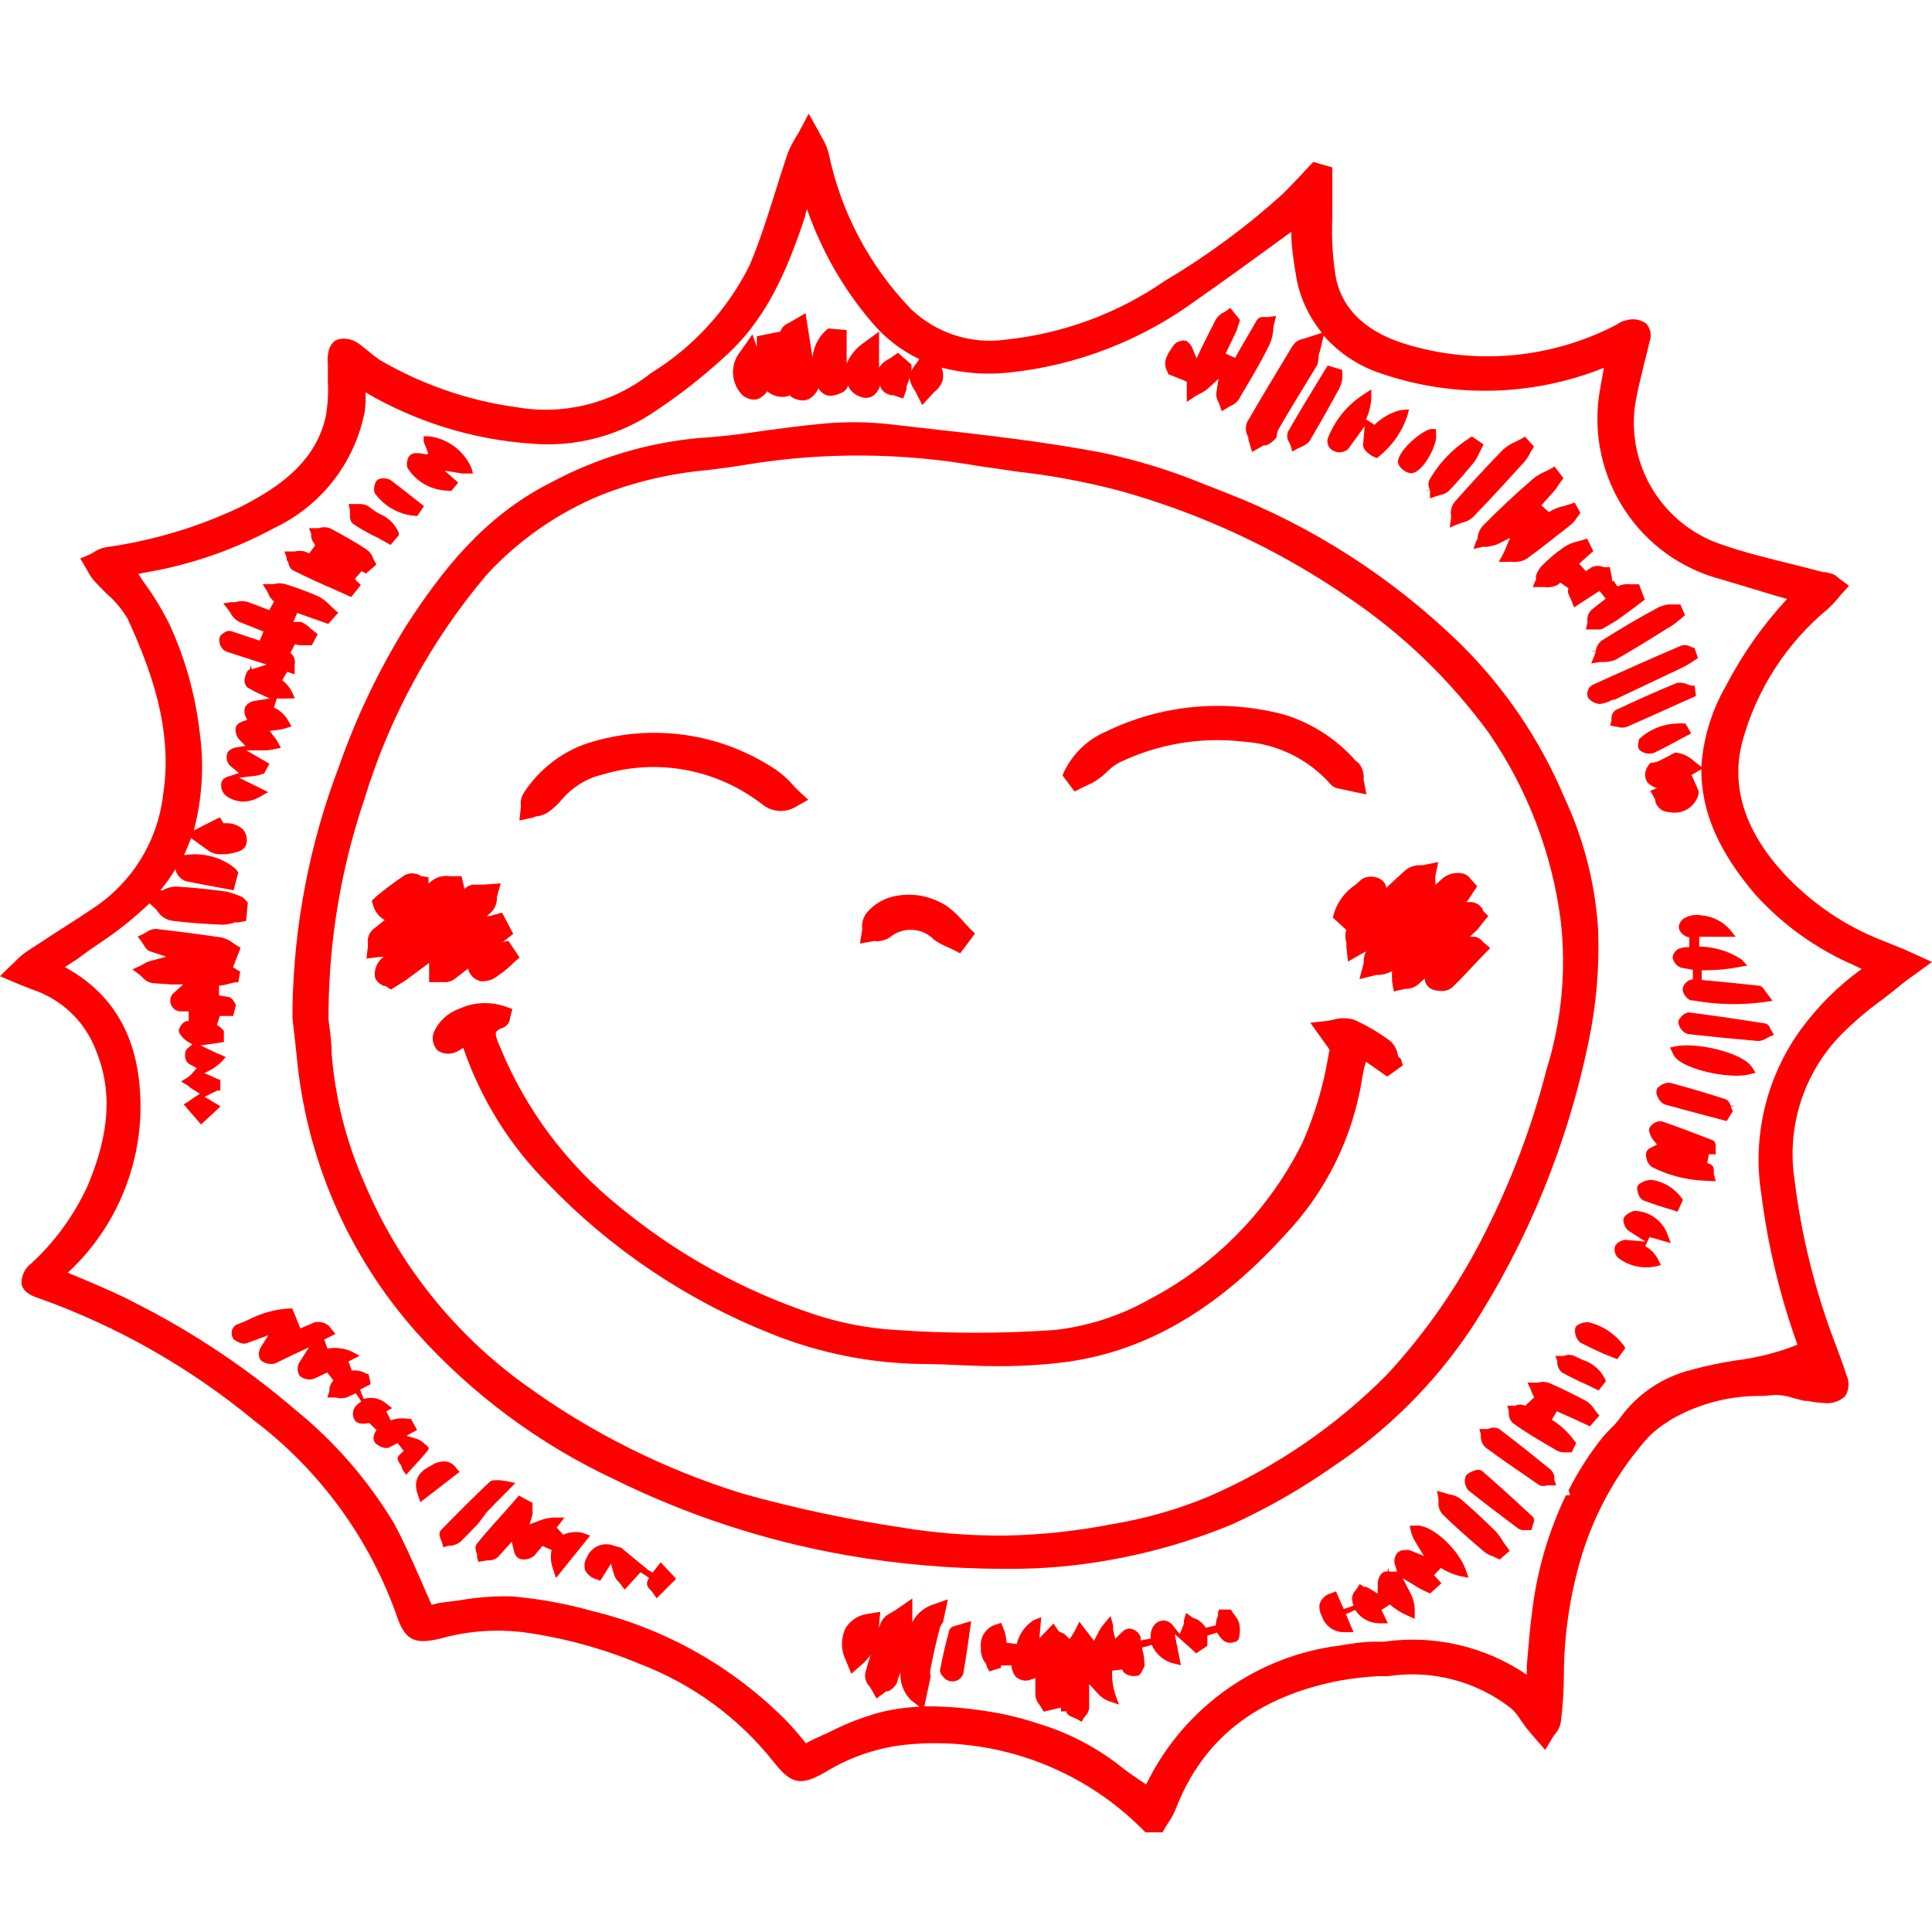 <svg width="85" height="85" viewBox="0 0 85 85" fill="none" xmlns="http://www.w3.org/2000/svg">
<rect width="85" height="85" fill="white"/>
<path d="M83.788 41.773L82.941 41.429C81.207 40.776 79.66 39.723 78.411 38.353C76.734 36.489 76.156 34.579 76.65 32.65C77.274 30.339 78.598 28.289 80.443 26.77C80.601 26.62 80.741 26.471 80.881 26.304C80.927 26.238 80.983 26.164 81.049 26.108L81.347 25.772L80.983 25.502L80.862 25.409C80.788 25.334 80.695 25.279 80.592 25.241L80.331 25.176H80.219C79.753 25.046 79.287 24.934 78.803 24.812C77.787 24.561 76.725 24.3 75.737 23.955C73.165 23.088 71.571 20.526 71.934 17.832C72.028 17.236 72.186 16.63 72.326 16.043C72.41 15.717 72.494 15.382 72.568 15.055C72.68 14.776 72.624 14.459 72.428 14.235C72.177 14.058 71.86 14.002 71.571 14.086C71.422 14.114 71.273 14.179 71.152 14.263L71.058 14.319C68.281 15.745 65.066 16.062 62.066 15.204C60.202 14.692 59.056 13.676 58.767 12.185C58.627 11.328 58.58 10.461 58.617 9.594C58.617 9.203 58.617 8.802 58.617 8.401C58.617 8.243 58.617 8.085 58.617 7.926V7.367L57.779 7.125L57.583 7.33L57.22 7.721C56.968 7.991 56.698 8.271 56.437 8.532C54.843 9.976 53.11 11.253 51.255 12.353C49.168 13.797 46.754 14.683 44.238 14.944C42.719 15.158 41.181 14.655 40.072 13.592C38.246 11.691 36.988 9.315 36.456 6.733C36.391 6.491 36.289 6.258 36.158 6.044C36.112 5.969 36.065 5.885 36.028 5.801L35.581 5L35.161 5.792L35.003 6.053C34.872 6.277 34.751 6.5 34.658 6.743C34.462 7.32 34.276 7.908 34.099 8.476C33.763 9.538 33.419 10.638 32.98 11.672C32.002 13.63 30.502 15.27 28.638 16.416C26.97 17.739 24.826 18.28 22.729 17.916C20.605 17.628 18.564 16.919 16.709 15.838C16.541 15.717 16.374 15.596 16.215 15.456C16.066 15.335 15.908 15.204 15.731 15.083C15.488 14.925 15.19 14.86 14.901 14.925C14.538 15.018 14.445 15.419 14.426 15.643C14.407 15.754 14.407 15.876 14.426 15.987C14.426 16.034 14.426 16.081 14.426 16.127C14.426 16.36 14.426 16.602 14.426 16.835C14.454 17.348 14.417 17.86 14.323 18.364C13.858 20.386 12.18 21.486 10.596 22.296C8.723 23.191 6.719 23.787 4.66 24.076C4.455 24.114 4.259 24.198 4.091 24.319L3.933 24.402L3.532 24.57L3.756 24.952L3.839 25.092C3.914 25.241 3.998 25.372 4.1 25.502C4.287 25.716 4.492 25.922 4.688 26.117C5.06 26.434 5.368 26.807 5.619 27.226C6.551 29.276 7.642 32.007 7.176 34.97C6.943 36.983 5.834 38.801 4.147 39.928C3.607 40.292 3.047 40.655 2.498 41L1.156 41.876C0.988 41.997 0.829 42.127 0.69 42.277C0.624 42.351 0.55 42.416 0.475 42.482L0 42.948L0.615 43.209L0.923 43.339L1.398 43.525C2.675 43.945 3.7 44.895 4.194 46.144C4.948 47.943 4.846 49.797 3.867 52.146C3.271 53.45 2.432 54.615 1.379 55.584C1.081 55.799 0.923 56.153 0.951 56.516C1.053 56.898 1.5 57.047 1.668 57.103C5.135 58.334 8.35 60.16 11.183 62.499C14.091 64.708 16.281 67.718 17.483 71.166C17.855 72.256 18.359 72.322 19.347 72.098C20.558 71.753 21.826 71.66 23.074 71.818C24.817 72.061 26.522 72.527 28.153 73.207C30.464 74.092 32.496 75.574 34.034 77.512C34.826 78.519 35.236 78.593 36.354 77.941C37.426 77.289 38.619 76.888 39.867 76.757C43.716 76.375 47.537 77.745 50.267 80.485L50.398 80.616H51.144L51.274 80.392L51.404 80.187C51.526 80.01 51.628 79.823 51.712 79.628C52.905 76.506 55.281 74.642 58.972 73.934C59.512 73.841 60.053 73.775 60.602 73.747H61.05C62.988 73.449 64.973 73.962 66.511 75.183C66.669 75.332 66.8 75.499 66.912 75.686L67.154 76.021C67.247 76.142 67.34 76.245 67.433 76.357L67.983 76.99L68.309 76.441L68.403 76.31C68.542 76.152 68.645 75.947 68.673 75.732C68.757 75.052 68.803 74.372 68.803 73.692C68.813 71.856 69.092 70.02 69.642 68.268C70.239 66.395 71.217 64.68 72.531 63.217C72.783 62.965 73.062 62.742 73.37 62.555L73.537 62.443C74.758 61.744 76.138 61.39 77.545 61.418L78.085 61.372C78.355 61.372 78.626 61.418 78.877 61.502L79.39 61.633H79.539C79.772 61.688 80.005 61.716 80.247 61.726C80.583 61.772 80.927 61.66 81.179 61.428C81.356 61.148 81.375 60.794 81.235 60.496C81.077 59.992 80.89 59.498 80.704 59.014C79.837 56.721 79.25 54.336 78.952 51.903C78.598 49.574 79.353 47.216 80.993 45.529C81.571 44.951 82.195 44.42 82.857 43.945C83.145 43.721 83.444 43.488 83.723 43.255C83.835 43.162 83.956 43.078 84.115 42.966L84.394 42.761L85 42.323L83.788 41.773ZM79.213 45.315C77.712 47.402 77.088 49.993 77.489 52.528C77.778 54.792 78.309 57.02 79.082 59.163C78.206 59.508 77.302 59.741 76.371 59.852C75.718 59.955 75.066 60.086 74.432 60.263C73.174 60.57 72.065 61.306 71.301 62.35C71.18 62.518 71.049 62.676 70.9 62.816C70.779 62.937 70.658 63.058 70.546 63.189C69.95 63.925 69.437 64.727 69.008 65.575L69.074 65.779H68.897C68.132 67.373 67.629 69.088 67.415 70.84C67.303 71.651 67.247 72.452 67.172 73.3V73.682C65.337 72.433 63.091 71.912 60.891 72.228H60.481C59.978 72.228 59.456 72.312 58.944 72.396C55.319 72.853 52.159 75.08 50.51 78.342L50.426 78.51L50.305 78.426C49.951 78.193 49.596 77.95 49.27 77.689C48.199 76.851 46.968 76.217 45.664 75.826C44.928 75.583 44.163 75.397 43.399 75.285C42.607 75.155 41.806 75.089 41.004 75.071H40.669L40.948 73.747C40.911 73.636 40.911 73.505 40.948 73.393C41.051 72.834 41.181 72.256 41.349 71.632C41.377 71.539 41.424 71.446 41.489 71.371L41.703 70.365L40.939 70.635C40.594 70.775 40.315 71.035 40.138 71.371V70.327L39.411 70.831L39.196 70.961C39.001 71.045 38.842 71.203 38.749 71.399L38.675 71.613C38.675 71.613 38.675 71.52 38.675 71.474L38.73 70.914L38.143 71.008C37.761 71.064 37.426 71.287 37.211 71.613C36.988 72.061 36.988 72.592 37.211 73.039L37.454 73.636L37.948 73.207C38.078 73.086 38.199 72.955 38.302 72.806C38.227 73.067 38.143 73.328 38.069 73.598C38.032 73.813 38.097 74.036 38.255 74.195L38.311 74.279L38.563 74.726L38.991 74.409H39.075C39.262 74.325 39.401 74.176 39.485 73.99C39.485 73.859 39.569 73.719 39.616 73.589C39.588 74.036 39.755 74.474 40.072 74.791L40.454 75.089C39.783 75.117 39.112 75.22 38.469 75.406C37.808 75.611 37.156 75.863 36.54 76.18L35.813 76.515C35.692 76.571 35.571 76.627 35.459 76.702L35.376 76.599C35.152 76.32 34.91 76.04 34.658 75.77C32.282 73.347 29.281 71.651 25.982 70.859C24.854 70.542 23.689 70.337 22.524 70.234C21.76 70.215 21.005 70.271 20.25 70.402L19.402 70.514C19.263 70.532 19.123 70.57 18.992 70.607C18.815 70.215 18.648 69.833 18.48 69.442C18.126 68.641 17.762 67.811 17.334 67.019C16.197 65.136 14.752 63.459 13.047 62.071C10.894 60.216 8.527 58.632 5.992 57.346C5.219 56.936 4.436 56.609 3.607 56.255L2.982 55.994C4.948 54.177 6.095 51.642 6.179 48.968C6.244 45.911 5.153 43.805 2.852 42.547C3.103 42.388 3.346 42.239 3.579 42.062C3.812 41.885 4.166 41.643 4.464 41.438C5.219 40.935 5.927 40.366 6.579 39.742L6.831 39.975C6.868 40.012 6.905 40.049 6.933 40.096C7.073 40.31 7.297 40.459 7.549 40.506C8.331 40.608 9.123 40.655 9.785 40.683C9.971 40.674 10.158 40.646 10.335 40.581H10.512L10.829 40.515L10.903 39.705L10.689 39.481L10.503 39.406C10.316 39.322 10.121 39.257 9.925 39.22C9.151 39.117 8.443 39.043 7.763 39.006C7.549 39.006 7.343 39.062 7.157 39.173H7.055C7.297 38.875 7.521 38.568 7.716 38.241C7.772 38.502 7.968 38.717 8.229 38.782L9.45 39.015L10.279 39.164L10.484 38.381L10.363 38.223C9.748 37.71 8.937 37.496 8.145 37.617H8.098C8.21 37.375 8.313 37.123 8.406 36.871L8.816 37.17L9.217 37.459C9.347 37.533 9.487 37.58 9.636 37.58C9.683 37.589 9.729 37.589 9.776 37.58H9.981C10.409 37.505 10.81 37.44 10.848 37.058C10.885 36.853 10.819 36.648 10.689 36.489C10.493 36.312 10.232 36.21 9.962 36.219H9.832L9.673 35.958L8.527 36.536C8.89 35.157 8.984 33.722 8.797 32.314C8.611 30.637 8.164 28.997 7.455 27.468C7.129 26.816 6.756 26.192 6.318 25.605L6.085 25.25L6.458 25.176C8.415 24.84 10.307 24.179 12.05 23.238C14.109 22.268 15.591 20.386 16.038 18.149C16.085 17.86 16.094 17.562 16.085 17.264C18.312 18.569 20.819 19.342 23.391 19.519C25.339 19.687 27.287 19.165 28.889 18.047C29.915 17.366 30.874 16.612 31.788 15.782C33.651 14.151 34.583 12.055 35.431 9.492V9.427C35.45 9.352 35.478 9.277 35.506 9.203C36.14 11.02 37.1 12.707 38.348 14.17C38.926 14.86 39.634 15.409 40.445 15.801L40.398 15.876L40.315 15.987C40.231 16.09 40.156 16.202 40.1 16.323C40.1 16.304 40.1 16.276 40.1 16.258V16.043L39.504 15.521L39.206 15.736L39.094 15.801C38.917 15.885 38.777 16.015 38.675 16.174V14.589L37.938 15.13C37.631 15.354 37.398 15.652 37.249 15.997V14.524L36.447 14.45L36.307 14.562C35.991 14.869 35.785 15.288 35.748 15.726L35.636 15.018L35.441 13.779L34.854 14.123L34.723 14.198C34.602 14.245 34.499 14.319 34.416 14.422C34.378 14.478 34.35 14.534 34.332 14.589L33.297 14.794V15.102C33.297 15.158 33.297 15.214 33.297 15.27L33.102 14.711L32.589 15.447C32.105 16.015 32.142 16.863 32.673 17.395C32.813 17.506 32.99 17.572 33.167 17.581C33.26 17.581 33.344 17.562 33.428 17.516C33.558 17.441 33.67 17.339 33.754 17.217C33.922 17.357 34.127 17.441 34.341 17.46H34.481C34.565 17.46 34.658 17.441 34.733 17.395C34.891 17.534 35.096 17.609 35.31 17.618C35.404 17.618 35.506 17.599 35.59 17.553C35.776 17.45 35.925 17.283 36.009 17.078C36.056 17.171 36.121 17.245 36.205 17.301C36.298 17.376 36.41 17.413 36.531 17.413C36.68 17.404 36.82 17.376 36.95 17.311C37.118 17.264 37.258 17.134 37.314 16.966C37.342 17.04 37.379 17.106 37.426 17.162C37.593 17.366 37.845 17.497 38.106 17.506C38.236 17.506 38.367 17.46 38.46 17.376C38.6 17.255 38.693 17.096 38.73 16.919V17.012C38.814 17.217 39.01 17.366 39.234 17.385H39.299L39.737 17.534L39.886 17.124C39.886 17.124 39.886 17.04 39.886 16.994C39.933 16.873 39.979 16.752 40.016 16.63C40.044 16.798 40.1 16.966 40.203 17.106L40.277 17.227L40.576 17.823L41.032 17.32L41.125 17.227C41.284 17.106 41.405 16.938 41.47 16.742C41.517 16.556 41.498 16.351 41.424 16.174C42.402 16.425 43.418 16.5 44.424 16.388C47.407 16.071 50.249 14.962 52.663 13.182C53.818 12.381 54.955 11.551 56.055 10.75L56.81 10.2C56.81 10.806 56.912 11.486 57.024 12.148C57.173 13.061 57.574 13.928 58.161 14.645L57.434 14.878L57.201 14.944C57.052 14.999 56.931 15.111 56.847 15.251C56.204 16.314 55.523 17.441 54.871 18.569C54.778 18.783 54.797 19.044 54.927 19.24C54.918 19.277 54.918 19.305 54.927 19.342L55.086 19.883L55.598 19.594H55.701C55.887 19.519 56.045 19.398 56.166 19.24C56.166 19.119 56.194 18.997 56.25 18.886C56.67 18.159 57.108 17.441 57.536 16.742L57.956 16.052C57.984 15.959 58.002 15.866 58.012 15.764C58.012 15.68 58.012 15.577 58.068 15.465L58.235 14.767C58.925 15.549 59.81 16.127 60.798 16.444C63.985 17.525 67.443 17.432 70.565 16.183L70.369 17.283C69.782 21.01 72.121 24.57 75.774 25.502L78.16 26.22L78.626 26.35C77.563 27.496 76.659 28.782 75.942 30.162C75.308 31.252 74.935 32.482 74.851 33.74L74.441 33.414C74.236 33.237 73.975 33.135 73.705 33.107C73.463 33.237 73.221 33.367 72.969 33.489C72.857 33.535 72.736 33.563 72.615 33.563C72.512 33.666 72.438 33.787 72.4 33.927C72.354 34.094 72.382 34.281 72.484 34.421C72.596 34.542 72.745 34.635 72.904 34.672L72.606 34.793L72.829 35.194V35.269C72.894 35.492 73.081 35.669 73.314 35.716L73.621 35.753C74.143 35.781 74.609 35.436 74.73 34.933V34.793L74.423 34.094L74.851 33.843C74.851 35.707 75.597 37.449 77.237 39.369C78.439 40.692 79.921 41.755 81.561 42.463L81.906 42.631C80.872 43.376 79.968 44.28 79.213 45.315Z" fill="#FF0000"/>
<path d="M68.832 35.101C67.751 32.529 66.166 30.199 64.172 28.251C61.227 25.4 57.742 23.154 53.921 21.672L52.989 21.308C51.526 20.703 50.007 20.237 48.46 19.911C45.86 19.417 43.176 19.119 40.585 18.83L39.029 18.653C38.05 18.55 37.053 18.55 36.075 18.653C35.292 18.727 34.5 18.83 33.736 18.932C32.804 19.072 31.76 19.212 30.782 19.268C28.489 19.473 26.262 20.144 24.23 21.234C21.257 22.734 19.412 25.157 17.856 27.552C16.654 29.5 15.666 31.569 14.911 33.731C13.625 37.105 12.935 40.683 12.87 44.29V44.802L13.047 46.396C13.457 50.953 15.312 55.249 18.359 58.66C20.773 61.344 23.699 63.515 26.961 65.053C30.204 66.656 33.652 67.793 37.212 68.417C39.486 68.818 41.787 69.013 44.099 69.023H44.332C45.897 69.032 47.453 68.892 48.991 68.603C50.771 68.277 52.514 67.764 54.182 67.075C55.72 66.376 57.192 65.537 58.581 64.568C61.022 62.956 63.119 60.868 64.74 58.436C67.229 54.587 68.971 50.31 69.894 45.818C70.23 44.215 70.369 42.584 70.313 40.944C70.192 38.922 69.689 36.937 68.832 35.101ZM68.03 47.095C67.397 49.574 66.483 51.968 65.328 54.252C64.191 56.516 62.746 58.613 61.022 60.477C58.776 62.742 56.12 64.559 53.194 65.835C51.806 66.413 50.361 66.823 48.879 67.066C47.342 67.364 45.785 67.531 44.22 67.559C42.654 67.569 41.098 67.448 39.56 67.187C37.24 66.842 34.938 66.348 32.673 65.714C29.235 64.652 25.991 63.03 23.084 60.915C19.971 58.669 17.539 55.612 16.048 52.08C15.246 50.282 14.753 48.353 14.594 46.386C14.594 45.827 14.501 45.268 14.454 44.858C14.454 44.718 14.454 44.588 14.454 44.485C14.482 41.317 15.014 38.167 16.029 35.166C17.138 31.532 18.974 28.158 21.434 25.26C22.832 23.75 24.547 22.557 26.457 21.774C27.948 21.187 29.523 20.824 31.117 20.684C31.695 20.61 32.301 20.535 32.888 20.433C36.224 19.892 39.625 19.911 42.962 20.488L44.751 20.749C46.261 20.917 47.752 21.197 49.215 21.579C52.849 22.585 56.288 24.188 59.382 26.331C61.749 27.934 63.818 29.938 65.505 32.249C67.21 34.728 68.3 37.58 68.673 40.571C68.915 42.77 68.692 44.989 68.03 47.095Z" fill="#FF0000"/>
<path d="M63.836 22.837L63.78 23.21L64.144 23.061L64.293 23.005C64.479 22.968 64.656 22.884 64.796 22.762C65.597 21.933 66.371 21.085 67.088 20.293C67.181 20.181 67.256 20.06 67.321 19.93C67.349 19.874 67.377 19.818 67.415 19.771L67.489 19.65L67.098 19.212L66.93 19.305L66.697 19.426C66.492 19.51 66.296 19.631 66.129 19.78C65.374 20.554 64.656 21.337 63.976 22.11C63.864 22.269 63.817 22.455 63.836 22.651H63.612H63.836C63.845 22.716 63.845 22.772 63.836 22.837Z" fill="#FF0000"/>
<path d="M64.395 23.2L64.237 23.256L63.501 23.554L63.613 22.809V22.641L63.37 22.706C63.37 22.744 63.37 22.781 63.37 22.818L63.212 23.946L64.302 23.452L64.442 23.405L64.573 23.359C64.61 23.256 64.656 23.163 64.703 23.07C64.6 23.116 64.498 23.163 64.395 23.2Z" fill="white"/>
<path d="M63.445 22.222C63.426 22.361 63.426 22.501 63.445 22.641H63.668C63.668 22.473 63.696 22.296 63.761 22.138L63.445 22.222Z" fill="white"/>
<path d="M74.702 28.95L74.553 28.512L74.385 28.456C74.264 28.382 74.115 28.363 73.975 28.401C72.708 28.941 71.394 29.528 70.061 30.134C69.949 30.199 69.865 30.311 69.847 30.441C69.809 30.544 69.838 30.656 69.903 30.74C70.033 30.879 70.21 30.963 70.397 30.973C70.592 30.945 70.779 30.879 70.946 30.786H71.03L73.957 29.398C74.096 29.332 74.236 29.258 74.367 29.174L74.702 28.95Z" fill="#FF0000"/>
<path d="M70.491 31.177H70.407C70.146 31.168 69.903 31.056 69.736 30.861C69.624 30.73 69.587 30.553 69.633 30.395C69.671 30.199 69.792 30.022 69.969 29.929L70.975 29.481C70.854 29.491 70.724 29.491 70.602 29.481H70.463H70.239L69.876 29.64C69.633 29.761 69.465 29.985 69.409 30.255C69.344 30.488 69.4 30.73 69.559 30.907C69.773 31.15 70.081 31.289 70.407 31.299H70.491C70.509 31.215 70.537 31.14 70.574 31.066L70.491 31.177Z" fill="white"/>
<path d="M68.282 21.709C68.394 21.588 68.496 21.458 68.58 21.318L68.692 21.16L68.785 21.038L68.394 20.526L68.216 20.628L67.974 20.75C67.769 20.843 67.573 20.955 67.406 21.104C66.679 21.728 65.952 22.408 65.225 23.145C65.113 23.275 65.039 23.443 65.011 23.61C65.011 23.685 65.011 23.732 64.955 23.788L64.824 24.151L65.225 24.058C65.281 24.058 65.346 24.058 65.402 24.058C65.56 24.039 65.728 24.002 65.877 23.946L66.436 23.666L66.204 24.216L66.129 24.375L65.942 24.72H66.353C66.418 24.71 66.474 24.71 66.539 24.72C66.744 24.738 66.958 24.701 67.145 24.598C67.769 24.151 68.365 23.666 68.943 23.219L69.139 23.061C69.232 22.986 69.307 22.884 69.372 22.781C69.4 22.744 69.428 22.707 69.456 22.669L69.53 22.567L69.279 22.11L69.092 22.175L68.822 22.259C68.58 22.306 68.356 22.399 68.142 22.529L67.974 22.38L67.816 22.231L68.282 21.709Z" fill="#FF0000"/>
<path d="M70.146 28.848L70.006 29.183L70.388 29.127H70.574C70.751 29.127 70.938 29.09 71.096 29.015C71.851 28.587 72.569 28.14 73.37 27.636L73.547 27.534C73.668 27.45 73.78 27.366 73.883 27.273L74.134 27.068L73.929 26.593H73.762H73.556C73.361 26.583 73.174 26.63 72.997 26.704C72.066 27.198 71.236 27.701 70.463 28.186C70.314 28.307 70.22 28.475 70.202 28.661L69.987 28.605L70.202 28.689C70.202 28.689 70.164 28.801 70.146 28.848Z" fill="#FF0000"/>
<path d="M70.592 29.323H70.425L69.651 29.426L69.931 28.745C69.931 28.745 69.931 28.652 69.931 28.605H69.698V28.689L69.278 29.714L70.21 29.584L70.844 29.295L70.592 29.323Z" fill="white"/>
<path d="M70.332 28.027L70.537 27.906C70.388 27.944 70.239 27.962 70.08 27.962C69.912 28.13 69.791 28.344 69.754 28.577L69.978 28.624C70.015 28.391 70.145 28.177 70.332 28.027Z" fill="white"/>
<path d="M74.311 45.501C75.243 45.603 76.174 45.697 77.339 45.799C77.479 45.799 77.61 45.752 77.721 45.678L77.824 45.622L78.048 45.529L77.88 45.249C77.852 45.137 77.759 45.044 77.647 45.026C76.64 44.867 75.466 44.69 74.301 44.541C74.152 44.56 74.012 44.653 73.928 44.783C73.845 44.858 73.817 44.979 73.863 45.081C73.873 45.165 74.04 45.473 74.311 45.501Z" fill="#FF0000"/>
<path d="M73.621 45.166C73.528 44.989 73.565 44.784 73.705 44.644C73.807 44.514 73.938 44.411 74.096 44.355C74.022 44.318 73.947 44.271 73.882 44.215C73.742 44.29 73.612 44.392 73.519 44.523C73.332 44.719 73.295 45.017 73.407 45.259C73.49 45.417 73.602 45.557 73.733 45.678H74.04C73.854 45.557 73.705 45.371 73.621 45.166Z" fill="white"/>
<path d="M63.566 65.686L63.222 65.593L63.287 65.929C63.287 65.985 63.287 66.031 63.287 66.087C63.268 66.274 63.334 66.46 63.455 66.609C64.023 67.177 64.629 67.699 65.319 68.287C65.43 68.37 65.561 68.436 65.701 68.482L65.84 68.547L65.98 68.613L66.418 68.231L66.316 68.082L66.166 67.886C66.064 67.709 65.952 67.541 65.812 67.382C65.272 66.851 64.759 66.367 64.237 65.929C64.088 65.826 63.911 65.761 63.734 65.742L63.566 65.686Z" fill="#FF0000"/>
<path d="M66.799 67.252C66.893 67.308 67.014 67.336 67.126 67.317H67.377L67.442 67.084C67.498 66.954 67.517 66.833 67.442 66.739C66.613 65.966 65.914 65.332 65.206 64.717C65.206 64.717 65.085 64.605 64.814 64.717C64.544 64.829 64.498 64.913 64.479 64.96C64.404 65.174 64.46 65.416 64.619 65.584C65.28 66.106 65.97 66.628 66.799 67.252Z" fill="#FF0000"/>
<path d="M65.914 66.851C65.421 66.469 64.917 66.096 64.442 65.714C64.349 65.64 64.284 65.537 64.246 65.416C64.162 65.379 64.079 65.351 63.985 65.332C64.004 65.416 64.032 65.5 64.069 65.574C64.19 65.612 64.302 65.677 64.395 65.751C64.871 66.152 65.327 66.59 65.821 67.065L66.511 67.587C66.408 67.401 66.278 67.224 66.129 67.065L65.914 66.851Z" fill="white"/>
<path d="M65.821 67.065C65.337 66.59 64.889 66.133 64.395 65.751C64.302 65.677 64.191 65.612 64.069 65.574C64.116 65.686 64.2 65.789 64.293 65.872C64.787 66.273 65.281 66.655 65.821 67.065Z" fill="white"/>
<path d="M65.467 62.872H65.337H65.085L65.15 63.096C65.15 63.133 65.15 63.17 65.15 63.208C65.15 63.385 65.225 63.552 65.346 63.673C66.082 64.223 66.874 64.754 67.564 65.23L67.741 65.351C67.843 65.388 67.955 65.388 68.058 65.351H68.198H68.468L68.384 65.118V64.987C68.375 64.866 68.319 64.754 68.235 64.671C67.582 64.139 66.8 63.506 65.961 62.872C65.802 62.788 65.626 62.788 65.467 62.872Z" fill="#FF0000"/>
<path d="M69.074 65.751L69.008 65.574L68.897 65.798L69.074 65.751Z" fill="white"/>
<path d="M22.03 65.127C21.928 65.118 21.835 65.118 21.732 65.127C21.658 65.127 21.593 65.155 21.537 65.202C20.81 65.891 20.092 66.609 19.402 67.317C19.291 67.438 19.337 67.597 19.402 67.755C19.421 67.792 19.44 67.83 19.449 67.867L19.505 68.072L19.729 68.007H19.831C19.98 67.988 20.129 67.932 20.25 67.839C20.521 67.578 20.772 67.308 21.024 67.047L21.434 66.506L21.891 66.04L22.674 65.248L22.291 65.164C22.207 65.155 22.114 65.146 22.03 65.127Z" fill="#FF0000"/>
<path d="M59.056 16.621C59.056 16.565 59.056 16.509 59.056 16.453V16.276L58.413 16.08L57.947 16.844C57.518 17.543 57.08 18.27 56.67 18.988C56.605 19.146 56.623 19.332 56.726 19.472C56.744 19.519 56.763 19.556 56.782 19.603L56.856 19.864L57.108 19.724L57.21 19.677C57.369 19.621 57.518 19.528 57.62 19.398C58.058 18.652 58.496 17.879 58.925 17.087C59 16.937 59.046 16.779 59.056 16.621Z" fill="#FF0000"/>
<path d="M74.553 30.162H74.395L74.255 30.115C74.097 30.041 73.91 30.013 73.743 30.059C72.95 30.386 72.112 30.758 71.096 31.234C70.965 31.317 70.891 31.457 70.9 31.606C70.9 31.662 70.9 31.69 70.9 31.709L70.835 31.914L71.059 31.97H71.142C71.282 32.026 71.45 32.026 71.59 31.97C72.345 31.644 73.109 31.299 73.845 30.963L74.618 30.619L74.553 30.162Z" fill="#FF0000"/>
<path d="M71.757 32.156L71.645 32.212C71.571 32.24 71.487 32.259 71.403 32.259C71.282 32.249 71.161 32.231 71.049 32.184H70.975L70.555 32.026L70.676 31.606C70.676 31.606 70.676 31.606 70.676 31.532C70.686 31.457 70.704 31.383 70.732 31.308C70.658 31.327 70.592 31.345 70.518 31.364C70.518 31.429 70.518 31.494 70.518 31.56L70.341 32.184L71.068 32.352C71.207 32.408 71.357 32.445 71.506 32.445C71.58 32.436 71.645 32.426 71.711 32.398C71.729 32.343 71.748 32.287 71.776 32.24C71.767 32.212 71.767 32.184 71.757 32.156Z" fill="white"/>
<path d="M76.156 48.67C76.1 48.53 76.044 48.399 75.895 48.353C75.084 48.092 74.264 47.85 73.463 47.635H73.379C73.23 47.654 73.099 47.71 72.987 47.812C72.903 47.868 72.866 47.971 72.875 48.073C72.875 48.148 72.997 48.511 73.257 48.595C73.882 48.772 74.525 48.94 75.121 49.098L75.969 49.322L76.24 48.875L76.146 48.707L76.361 48.614L76.156 48.67Z" fill="#FF0000"/>
<path d="M73.622 46.396C73.855 46.917 75.383 47.328 76.418 47.328C76.595 47.328 76.772 47.309 76.949 47.272L77.238 47.197L77.088 46.964C76.688 46.312 74.656 45.846 73.724 46.032L73.473 46.088L73.622 46.396Z" fill="#FF0000"/>
<path d="M74.274 45.715C74.19 45.706 74.115 45.669 74.041 45.631H73.733C73.817 45.706 73.92 45.762 74.022 45.808C74.656 45.781 75.28 45.864 75.886 46.051L76.65 46.125C76.408 46.013 76.166 45.911 75.914 45.836L74.274 45.715Z" fill="white"/>
<path d="M74.041 45.631C74.116 45.669 74.19 45.706 74.274 45.715L75.942 45.883C75.327 45.697 74.684 45.613 74.041 45.631Z" fill="white"/>
<path d="M75.914 46.098C75.308 45.911 74.683 45.827 74.05 45.855L74.273 45.93L75.914 46.098Z" fill="white"/>
<path d="M12.655 24.682C12.702 24.868 12.748 25.027 12.907 25.101C13.503 25.399 14.137 25.688 14.705 25.931L15.283 26.192L15.451 26.266L15.889 25.716L15.749 25.586C15.703 25.549 15.656 25.502 15.619 25.455L15.908 25.129L16.103 25.232L16.569 24.831L16.485 24.682C16.457 24.645 16.439 24.607 16.42 24.561C16.364 24.384 16.252 24.235 16.103 24.123C15.581 23.787 15.041 23.47 14.491 23.191C14.333 23.135 14.165 23.135 14.006 23.191H13.857H13.568L13.671 23.442V23.573C13.69 23.713 13.755 23.843 13.848 23.946L13.587 24.3L13.391 24.216C13.242 24.179 13.084 24.179 12.935 24.216H12.795H12.487L12.59 24.477C12.59 24.477 12.59 24.561 12.59 24.607L12.366 24.663L12.59 24.617L12.655 24.682Z" fill="#FF0000"/>
<path d="M12.683 25.288L13.047 25.409L12.795 25.297C12.59 25.176 12.46 24.962 12.432 24.719V24.608L12.227 24.067H12.842H12.963C13.149 24.011 13.354 24.011 13.541 24.067L13.736 24.151C13.615 24.02 13.541 23.853 13.513 23.676C13.522 23.638 13.522 23.601 13.513 23.564L13.326 23.042L13.913 22.995H14.025C14.239 22.939 14.463 22.958 14.668 23.042L15.302 23.377C15.171 23.275 15.088 23.145 15.041 22.986L14.771 22.846C14.519 22.734 14.239 22.716 13.969 22.79H13.895L13.009 22.856L13.298 23.648C13.298 23.676 13.298 23.704 13.298 23.732V23.797H12.935H12.832H11.9L12.199 24.617C12.199 24.645 12.199 24.663 12.199 24.691C12.227 24.869 12.301 25.027 12.404 25.176C12.506 25.195 12.599 25.232 12.683 25.288Z" fill="white"/>
<path d="M16.299 24.002C16.439 24.123 16.542 24.281 16.616 24.449L16.681 24.579L16.859 24.878L16.132 25.492L15.843 25.343H15.787L15.908 25.465L16.197 25.726L15.517 26.564L15.181 26.434L14.641 26.192L14.874 26.396C14.92 26.452 14.976 26.508 15.032 26.555L15.162 26.667L15.591 26.853L16.523 25.726L16.402 25.614L17.166 24.961L16.896 24.523C16.896 24.523 16.896 24.467 16.849 24.412V24.328L16.467 24.113L16.299 24.002Z" fill="white"/>
<path d="M15.516 26.537L16.196 25.698L15.907 25.437L15.786 25.316H15.842L16.131 25.465L16.858 24.85L16.681 24.57L16.616 24.44C16.541 24.272 16.439 24.114 16.299 23.992C15.954 23.815 15.609 23.62 15.283 23.405C15.283 23.405 15.283 23.405 15.283 23.359L14.649 23.023C14.435 22.939 14.202 22.921 13.978 22.986H13.867L13.279 23.033L13.466 23.555C13.475 23.592 13.475 23.629 13.466 23.666C13.494 23.843 13.568 24.011 13.689 24.142L13.494 24.058C13.307 24.002 13.102 24.002 12.916 24.058H12.795H12.18L12.385 24.598V24.71L12.608 24.654C12.608 24.608 12.608 24.561 12.608 24.524L12.506 24.263H12.813H12.953C13.102 24.226 13.261 24.226 13.41 24.263L13.605 24.347L13.867 23.992C13.773 23.89 13.708 23.759 13.689 23.62V23.489L13.587 23.238H13.876H14.025C14.183 23.182 14.351 23.182 14.509 23.238C15.059 23.517 15.6 23.834 16.122 24.169C16.271 24.281 16.383 24.43 16.439 24.608C16.457 24.654 16.476 24.691 16.504 24.729L16.588 24.878L16.122 25.279L15.926 25.176L15.637 25.502C15.674 25.549 15.721 25.595 15.768 25.633L15.907 25.763L15.469 26.313L15.302 26.238L14.724 25.977C14.155 25.735 13.522 25.446 12.925 25.148C12.767 25.073 12.72 24.915 12.674 24.729L12.45 24.775C12.478 25.018 12.608 25.232 12.813 25.353L13.065 25.465C13.466 25.586 13.867 25.744 14.248 25.922C14.398 25.996 14.537 26.089 14.659 26.201L15.199 26.443L15.516 26.537Z" fill="white"/>
<path d="M68.85 63.897H69.148L69.344 63.487L69.27 63.394C68.999 63.021 68.664 62.705 68.272 62.462L68.496 62.089L69.242 62.425L69.95 62.751L70.369 62.276L70.248 62.145L70.155 62.015C70.062 61.866 69.941 61.735 69.791 61.642C69.27 61.362 68.71 61.083 68.123 60.831C67.965 60.785 67.806 60.785 67.648 60.831H67.508H67.201L67.331 61.092C67.35 61.13 67.368 61.176 67.378 61.223C67.406 61.307 67.452 61.4 67.499 61.474L67.182 61.773L67.098 61.847C66.958 61.782 66.8 61.782 66.66 61.847H66.558H66.315L66.381 62.071V62.183C66.381 62.36 66.455 62.527 66.595 62.639C67.098 62.993 67.676 63.347 68.394 63.758C68.524 63.851 68.683 63.907 68.85 63.897Z" fill="#FF0000"/>
<path d="M66.268 62.592C66.24 62.499 66.212 62.406 66.194 62.313C66.194 62.313 66.194 62.229 66.194 62.191L66.054 61.744L66.548 61.66H66.622C66.818 61.576 67.042 61.576 67.237 61.66H67.312C67.247 61.567 67.2 61.465 67.172 61.362C67.172 61.362 67.172 61.288 67.172 61.26L66.911 60.738L67.517 60.654H67.629C67.834 60.589 68.058 60.589 68.263 60.654L68.374 60.71C68.3 60.626 68.244 60.523 68.207 60.421C67.992 60.365 67.769 60.365 67.554 60.421H67.489L66.557 60.533L66.948 61.316C66.809 61.325 66.669 61.343 66.529 61.39L65.793 61.52L65.998 62.201C65.998 62.229 65.998 62.257 65.998 62.285C65.998 62.322 65.998 62.35 65.998 62.387C66.082 62.415 66.166 62.452 66.24 62.508L66.268 62.592Z" fill="white"/>
<path d="M67.219 63.617C67.518 63.794 67.835 63.99 68.151 64.186C68.216 64.233 68.291 64.26 68.366 64.279L67.322 63.44C67.005 63.245 66.725 63.068 66.455 62.881C66.353 62.807 66.278 62.714 66.232 62.592C66.157 62.536 66.073 62.499 65.989 62.471C66.008 62.574 66.045 62.667 66.092 62.76L67.219 63.617Z" fill="white"/>
<path d="M66.362 63.058L67.219 63.617L66.092 62.779C66.157 62.891 66.25 62.993 66.362 63.058Z" fill="white"/>
<path d="M66.492 62.881C66.763 63.068 67.042 63.245 67.359 63.44C67.014 63.161 66.651 62.881 66.269 62.592C66.315 62.713 66.39 62.807 66.492 62.881Z" fill="white"/>
<path d="M62.913 21.681V21.924L63.165 21.84L63.37 21.775C63.51 21.756 63.64 21.691 63.742 21.598C64.125 21.197 64.497 20.768 64.842 20.349C64.945 20.209 65.029 20.06 65.094 19.902L65.187 19.715L65.271 19.557L64.758 19.203L64.628 19.287C63.92 19.743 63.323 20.358 62.904 21.085C62.829 21.225 62.829 21.393 62.904 21.532L62.69 21.598L62.904 21.532L62.69 21.598L62.913 21.551V21.681Z" fill="#FF0000"/>
<path d="M64.47 19.137L64.731 18.969L65.532 19.519L65.355 19.836L65.271 20.013V20.097C65.457 19.901 65.635 19.696 65.83 19.501V19.445L64.749 18.709L64.302 18.979C64.041 19.137 63.799 19.333 63.575 19.538C63.528 19.687 63.472 19.836 63.407 19.994C63.724 19.659 64.078 19.37 64.47 19.137Z" fill="white"/>
<path d="M62.662 21.625C62.569 21.43 62.569 21.215 62.662 21.02C62.569 21.085 62.475 21.141 62.373 21.178C62.354 21.355 62.382 21.523 62.438 21.691L62.662 21.625Z" fill="white"/>
<path d="M63.37 22.017H63.277L62.764 22.194L62.671 21.7V21.607L62.447 21.672L62.615 22.492L63.37 22.241H63.435C63.463 22.147 63.5 22.064 63.547 21.98L63.37 22.017Z" fill="white"/>
<path d="M63.706 22.138C63.734 22.073 63.762 22.017 63.808 21.97C64.302 21.392 64.861 20.842 65.421 20.209L65.486 20.097C65.504 20.041 65.532 19.985 65.56 19.929L65.793 19.5C65.598 19.696 65.421 19.901 65.234 20.097C65.169 20.246 65.085 20.377 64.983 20.507C64.638 20.936 64.265 21.355 63.883 21.765C63.79 21.858 63.678 21.924 63.547 21.961C63.501 22.045 63.464 22.128 63.435 22.222L63.706 22.138Z" fill="white"/>
<path d="M63.706 22.138C63.837 22.091 63.948 22.008 64.051 21.914C64.442 21.495 64.824 21.066 65.169 20.628C65.272 20.498 65.356 20.358 65.421 20.209C64.862 20.796 64.321 21.392 63.809 21.97C63.762 22.017 63.734 22.073 63.706 22.138Z" fill="white"/>
<path d="M63.547 21.961C63.677 21.924 63.789 21.858 63.882 21.765C64.264 21.355 64.637 20.936 64.982 20.507C65.085 20.377 65.168 20.246 65.234 20.097C64.674 20.675 64.134 21.253 63.631 21.84C63.603 21.877 63.575 21.914 63.547 21.961Z" fill="white"/>
<path d="M73.827 41.755C73.734 41.811 73.547 42.006 73.603 42.193C73.659 42.37 73.789 42.51 73.966 42.575L74.479 42.668V43.087C74.358 43.097 74.255 43.153 74.171 43.237C74.088 43.311 74.032 43.423 74.032 43.535C74.032 43.684 74.2 43.982 74.432 44.019H74.516C75.551 44.206 76.604 44.224 77.638 44.085L77.983 44.029L77.778 43.758L77.675 43.619C77.582 43.469 77.508 43.376 77.377 43.367C76.445 43.264 75.644 43.181 74.87 43.115V42.687C75.411 42.696 75.961 42.65 76.492 42.547L76.874 42.482L76.622 42.212C76.063 41.848 75.42 41.652 74.759 41.643V41.214H75.43H76.362L76.101 40.888C75.784 40.534 75.336 40.31 74.861 40.273C74.582 40.217 74.293 40.273 74.05 40.431C73.957 40.506 73.799 40.72 73.883 40.898C73.957 41.075 74.125 41.205 74.321 41.242V41.457V41.671C74.153 41.662 73.985 41.69 73.827 41.755Z" fill="#FF0000"/>
<path d="M76.417 44.42C75.765 44.401 75.103 44.346 74.46 44.243H74.367C74.283 44.234 74.199 44.206 74.125 44.15C74.041 44.159 73.966 44.187 73.892 44.234C73.957 44.29 74.031 44.336 74.106 44.374C74.18 44.355 74.264 44.355 74.339 44.374L76.482 44.672C76.79 44.672 77.107 44.644 77.414 44.597L76.482 44.457L76.417 44.42Z" fill="white"/>
<path d="M74.423 44.457C75.075 44.56 75.737 44.616 76.398 44.635H76.473L74.33 44.336C74.255 44.318 74.171 44.318 74.097 44.336C74.162 44.373 74.246 44.411 74.32 44.42L74.423 44.457Z" fill="white"/>
<path d="M74.451 44.243C75.094 44.346 75.755 44.401 76.408 44.42H76.492L74.358 44.14C74.274 44.122 74.199 44.122 74.115 44.14C74.19 44.196 74.274 44.224 74.358 44.234L74.451 44.243Z" fill="white"/>
<path d="M75.485 51.968L75.401 51.651V51.493C75.401 51.363 75.354 51.26 75.224 51.214L75.112 51.167L75.186 50.757V50.869V50.785H75.485V50.571C75.485 50.515 75.485 50.468 75.485 50.44C75.485 50.412 75.485 50.198 75.336 50.16C74.543 49.853 73.835 49.583 73.108 49.331H73.015C72.894 49.34 72.782 49.387 72.698 49.471C72.531 49.611 72.549 49.722 72.558 49.76C72.586 49.9 72.642 50.039 72.736 50.151L72.903 50.356L72.661 50.477L72.577 50.524C72.484 50.571 72.419 50.673 72.419 50.776C72.409 50.99 72.493 51.195 72.661 51.335C73.351 51.689 74.105 51.894 74.879 51.94L75.485 51.968Z" fill="#FF0000"/>
<path d="M72.866 48.856C72.95 48.912 73.034 48.959 73.127 48.996L74.646 49.406C74.162 49.22 73.714 49.043 73.22 48.884C73.109 48.847 72.987 48.828 72.866 48.856Z" fill="white"/>
<path d="M62.066 67.346C62.112 67.541 62.196 67.728 62.308 67.895L62.643 68.454L62.019 68.203C61.935 68.184 61.861 68.184 61.777 68.203C61.656 68.194 61.544 68.249 61.469 68.333C61.357 68.473 61.32 68.659 61.367 68.827L61.469 69.144H61.115L61.059 68.958V69.135C60.938 69.125 60.826 69.172 60.752 69.265C60.668 69.386 60.612 69.535 60.612 69.685V70.113L60.23 69.88L60.109 69.815H60.015L59.82 69.694L59.699 69.89L59.643 69.964C59.549 70.057 59.493 70.188 59.484 70.318C59.493 70.43 59.512 70.542 59.549 70.644L59.121 70.793L58.776 70.011L58.571 70.095C58.329 70.15 58.133 70.337 58.058 70.57C58.03 70.738 58.058 70.915 58.142 71.064C58.273 71.52 58.692 71.828 59.167 71.809H59.549L59.214 71.017L59.624 70.831C59.848 71.185 60.239 71.409 60.668 71.418H61.059L60.779 70.831L61.152 70.588C61.376 70.793 61.637 70.952 61.916 71.073L62.243 71.222V70.793C62.233 70.561 62.177 70.337 62.075 70.132L61.711 69.433L62.401 69.852C62.522 69.927 62.653 69.992 62.792 70.048L62.923 70.104L63.417 69.657L63.091 69.302L63.389 68.986C63.65 69.144 63.929 69.265 64.228 69.34L64.61 69.414L64.489 69.07C64.162 68.138 62.942 67.019 62.252 67.122H62.028L62.066 67.346Z" fill="#FF0000"/>
<path d="M72.112 25.707H71.758C71.553 25.679 71.348 25.717 71.161 25.8L70.993 25.558H70.919V25.428L70.826 24.952H70.677H70.555C70.388 24.878 70.201 24.878 70.034 24.952L69.773 25.13L69.475 24.803L70.099 24.244L69.819 23.694L69.624 23.76L69.428 23.816C69.214 23.862 69.018 23.937 68.832 24.058C68.459 24.309 68.105 24.608 67.797 24.934C67.695 25.055 67.62 25.195 67.573 25.344C67.583 25.4 67.583 25.446 67.573 25.502L67.434 25.828H67.797H67.956C68.16 25.856 68.375 25.819 68.552 25.717L68.645 25.633L69.008 25.884C68.943 26.006 69.008 26.164 69.092 26.322C69.12 26.369 69.139 26.416 69.158 26.471L69.251 26.723L70.369 25.996L70.649 26.341C70.444 26.49 70.229 26.658 70.006 26.844C69.894 26.956 69.829 27.114 69.838 27.273C69.838 27.329 69.838 27.366 69.838 27.403L69.773 27.692H70.08H70.211C70.378 27.711 70.546 27.674 70.695 27.599C71.096 27.329 71.478 27.04 71.851 26.77L72.363 26.378L72.112 25.707Z" fill="#FF0000"/>
<path d="M67.461 24.831C67.489 24.794 67.517 24.756 67.545 24.719C67.871 24.374 68.226 24.058 68.608 23.787C68.747 23.694 68.906 23.629 69.074 23.582L69.241 23.452L69.437 23.293L69.502 23.219H69.428L69.251 23.275L68.999 23.349C68.459 23.778 67.909 24.225 67.331 24.626C67.256 24.729 67.191 24.84 67.144 24.952C67.256 24.924 67.368 24.868 67.461 24.803V24.831Z" fill="white"/>
<path d="M67.378 24.57C67.35 24.607 67.322 24.645 67.294 24.682C67.872 24.281 68.422 23.834 68.962 23.405C68.794 23.461 68.627 23.536 68.478 23.629C68.086 23.909 67.713 24.225 67.378 24.57Z" fill="white"/>
<path d="M70.826 27.785C70.984 27.683 71.124 27.571 71.273 27.459L70.546 27.906C70.648 27.878 70.742 27.841 70.826 27.785Z" fill="white"/>
<path d="M70.686 27.608C70.844 27.506 70.984 27.394 71.142 27.282L70.462 27.692C70.537 27.674 70.62 27.646 70.686 27.608Z" fill="white"/>
<path d="M58.711 19.855C58.916 19.939 59.148 19.902 59.316 19.753L60.043 18.746L59.969 19.566C59.969 19.836 60.332 20.051 60.462 20.107L60.584 20.153L60.696 20.06C61.255 19.603 61.674 19.007 61.907 18.327L61.991 18.01L61.599 18.047C61.171 18.159 60.789 18.383 60.472 18.69L60.099 18.448C60.23 18.168 60.304 17.87 60.332 17.562V17.134L59.959 17.376C59.251 17.842 58.711 18.513 58.412 19.305C58.356 19.538 58.487 19.771 58.711 19.855Z" fill="#FF0000"/>
<path d="M58.012 19.165C58.012 19.165 58.012 19.221 58.012 19.249C58.273 18.82 58.506 18.382 58.748 17.944C58.45 18.317 58.198 18.727 58.012 19.165Z" fill="white"/>
<path d="M42.337 71.436C42.263 71.464 42.188 71.492 42.114 71.501C41.918 71.557 41.797 71.604 41.759 71.744C41.592 72.359 41.461 72.927 41.359 73.477C41.349 73.579 41.396 73.673 41.47 73.738C41.62 73.971 41.927 74.045 42.16 73.906C42.3 73.822 42.393 73.673 42.402 73.505C42.477 73.076 42.542 72.647 42.607 72.182L42.728 71.324L42.337 71.436Z" fill="#FF0000"/>
<path d="M17.203 24.011L17.567 23.582V23.48C17.408 23.088 17.101 22.771 16.709 22.613C16.551 22.529 16.402 22.427 16.262 22.315C16.131 22.212 15.964 22.166 15.796 22.175H15.647H15.339L15.395 22.455C15.395 22.501 15.395 22.548 15.395 22.604H15.162H15.395C15.395 22.827 15.395 22.995 15.572 23.098C15.926 23.34 16.318 23.545 16.653 23.731L17.203 24.011Z" fill="#FF0000"/>
<path d="M15.143 22.576C15.152 22.529 15.152 22.492 15.143 22.445L15.05 21.868L15.665 21.961H15.786C15.935 21.961 16.084 21.989 16.224 22.045C16.159 21.97 16.103 21.886 16.075 21.793H15.786H15.721L14.789 21.653L14.938 22.52C14.938 22.548 14.938 22.585 14.938 22.613C14.938 22.744 14.957 22.874 14.994 23.005L15.395 23.219C15.218 23.051 15.125 22.818 15.143 22.576Z" fill="white"/>
<path d="M17.753 23.424L17.819 23.629L17.259 24.291L16.915 24.095L16.523 23.881H16.458C16.598 24.002 16.71 24.151 16.784 24.319L17.315 24.608L18.061 23.676L17.977 23.368C17.94 23.247 17.884 23.135 17.819 23.033C17.707 23.014 17.595 22.977 17.483 22.939C17.604 23.079 17.698 23.247 17.753 23.424Z" fill="white"/>
<path d="M15.236 23.368C15.591 23.554 15.926 23.75 16.234 23.946L16.299 24.002L16.401 24.067L16.784 24.281C16.709 24.113 16.597 23.964 16.457 23.843C16.113 23.657 15.758 23.461 15.423 23.238L15.376 23.191L14.976 22.977C15.022 23.135 15.106 23.265 15.236 23.368Z" fill="white"/>
<path d="M16.3 24.002L16.235 23.946C15.927 23.75 15.591 23.555 15.237 23.368C15.237 23.368 15.237 23.368 15.237 23.415C15.582 23.629 15.936 23.825 16.3 24.002Z" fill="white"/>
<path d="M16.914 24.095L17.259 24.291L17.818 23.629L17.753 23.424C17.697 23.247 17.604 23.079 17.483 22.939C16.989 22.735 16.56 22.418 16.215 22.008C16.075 21.952 15.926 21.924 15.777 21.924H15.656L15.041 21.831L15.134 22.408C15.143 22.455 15.143 22.492 15.134 22.539C15.116 22.772 15.199 22.995 15.367 23.154C15.712 23.34 16.047 23.536 16.355 23.732C16.392 23.75 16.42 23.778 16.448 23.806H16.513L16.914 24.095ZM15.554 23.061C15.405 22.958 15.386 22.79 15.377 22.567H15.143H15.377C15.377 22.511 15.377 22.464 15.377 22.418L15.321 22.138H15.628H15.777C15.945 22.129 16.113 22.175 16.243 22.278C16.383 22.39 16.532 22.492 16.691 22.576C17.082 22.735 17.389 23.051 17.548 23.443V23.545L17.184 23.974L16.616 23.657C16.299 23.508 15.908 23.303 15.554 23.061Z" fill="white"/>
<path d="M15.377 23.191L15.424 23.238C15.759 23.461 16.113 23.657 16.458 23.843C16.43 23.815 16.402 23.787 16.365 23.769C16.057 23.573 15.722 23.377 15.377 23.191Z" fill="white"/>
<path d="M62.941 18.848C62.513 18.942 61.46 19.78 61.497 20.321C61.534 20.479 61.637 20.619 61.777 20.703C61.879 20.787 62.01 20.824 62.14 20.815C62.671 20.721 63.286 19.473 63.212 19.025V18.802L62.941 18.848Z" fill="#FF0000"/>
<path d="M62.438 20.889C62.345 20.954 62.242 21.001 62.14 21.029H62.038C61.879 21.029 61.721 20.973 61.599 20.871C61.413 20.75 61.273 20.563 61.236 20.34C61.236 20.218 61.264 20.097 61.311 19.985C61.217 20.088 61.115 20.181 61.012 20.284C60.91 20.386 61.012 20.33 61.012 20.358C61.068 20.638 61.236 20.889 61.469 21.048C61.637 21.178 61.842 21.243 62.047 21.253H62.187C62.242 21.234 62.289 21.215 62.345 21.197C62.354 21.104 62.382 21.011 62.429 20.927L62.438 20.889Z" fill="white"/>
<path d="M62.885 18.643L63.36 18.541L63.435 18.988C63.454 19.286 63.388 19.584 63.249 19.855C63.37 19.734 63.491 19.622 63.612 19.519C63.668 19.333 63.687 19.146 63.668 18.951L63.547 18.28L62.839 18.429C62.596 18.503 62.373 18.615 62.167 18.764C62.102 18.923 62.028 19.081 61.935 19.23C62.205 18.96 62.531 18.764 62.885 18.643Z" fill="white"/>
<path d="M62.662 21.01C62.876 20.637 63.147 20.283 63.445 19.976C63.51 19.817 63.566 19.668 63.613 19.519C63.491 19.622 63.37 19.733 63.249 19.855C63.072 20.265 62.792 20.619 62.438 20.889C62.392 20.973 62.364 21.066 62.355 21.159C62.457 21.122 62.55 21.066 62.643 21.001L62.662 21.01Z" fill="white"/>
<path d="M63.445 19.976C63.147 20.283 62.876 20.637 62.662 21.01C62.998 20.73 63.268 20.376 63.445 19.976Z" fill="white"/>
<path d="M61.935 19.23C62.028 19.081 62.103 18.923 62.168 18.764C62.019 18.867 61.879 18.988 61.749 19.109C61.581 19.379 61.385 19.631 61.162 19.855C61.096 19.994 61.059 20.134 61.05 20.283C61.152 20.181 61.255 20.087 61.348 19.985C61.497 19.696 61.693 19.445 61.935 19.23Z" fill="white"/>
<path d="M61.162 19.854C61.386 19.631 61.581 19.379 61.749 19.109C61.507 19.314 61.311 19.575 61.162 19.854Z" fill="white"/>
<path d="M63.436 18.979L63.371 18.541L62.895 18.643C62.541 18.764 62.224 18.969 61.963 19.23C61.796 19.5 61.6 19.752 61.376 19.985C61.33 20.097 61.302 20.218 61.302 20.339C61.339 20.563 61.479 20.749 61.665 20.87C61.786 20.973 61.945 21.029 62.103 21.029H62.206C62.308 21.001 62.411 20.954 62.504 20.889C62.718 20.516 62.979 20.171 63.277 19.855C63.408 19.584 63.464 19.277 63.436 18.979ZM62.141 20.842C62.01 20.852 61.88 20.814 61.777 20.73C61.637 20.647 61.535 20.507 61.498 20.348C61.498 19.836 62.513 18.969 62.942 18.876H63.175V19.1C63.287 19.472 62.672 20.721 62.141 20.842Z" fill="white"/>
<path d="M61.935 19.23C61.693 19.445 61.497 19.696 61.348 19.985C61.571 19.752 61.767 19.501 61.935 19.23Z" fill="white"/>
<path d="M19.85 21.607L20.158 21.234L19.571 20.712L20.354 20.833H20.54H20.838L20.764 20.563C20.438 19.799 19.729 19.268 18.9 19.156H18.639V19.398C18.658 19.473 18.676 19.547 18.713 19.612L18.844 19.957L18.471 19.911H18.294C18.182 19.92 18.08 19.976 18.005 20.06C17.903 20.218 17.875 20.414 17.931 20.591C18.313 21.197 18.974 21.569 19.692 21.588L19.85 21.607Z" fill="#FF0000"/>
<path d="M19.03 21.942C19.244 22.007 19.468 22.045 19.692 22.045H19.766H20.083L20.689 21.308H21.378L21.164 20.479C20.773 19.519 19.887 18.857 18.862 18.746H18.061L18.201 19.482C17.968 19.51 17.762 19.631 17.623 19.817C17.427 20.088 17.38 20.432 17.492 20.749L18.424 21.504L19.03 21.942ZM17.707 20.684C17.632 20.442 17.679 20.181 17.818 19.966C17.921 19.827 18.079 19.743 18.256 19.733C18.34 19.724 18.415 19.724 18.499 19.733C18.471 19.65 18.443 19.566 18.424 19.482L18.34 18.979H18.881C19.794 19.09 20.586 19.687 20.94 20.544L21.089 21.094H20.484C20.409 21.103 20.344 21.103 20.269 21.094L20.465 21.262L19.962 21.867H19.692C18.872 21.849 18.117 21.402 17.707 20.684Z" fill="white"/>
<path d="M19.756 21.821H19.961L20.465 21.215L20.269 21.047C20.343 21.057 20.409 21.057 20.483 21.047H21.089L20.94 20.497C20.567 19.659 19.784 19.081 18.88 18.979H18.34L18.424 19.472C18.442 19.556 18.47 19.64 18.498 19.724C18.414 19.715 18.34 19.715 18.256 19.724C18.079 19.733 17.921 19.817 17.818 19.957C17.678 20.171 17.632 20.432 17.706 20.675C18.125 21.373 18.88 21.811 19.691 21.821H19.756ZM17.893 20.619C17.837 20.442 17.865 20.246 17.967 20.087C18.042 20.004 18.144 19.948 18.256 19.938H18.433L18.815 19.994L18.685 19.649C18.647 19.584 18.629 19.51 18.61 19.435V19.193H18.88C19.71 19.305 20.418 19.836 20.744 20.6L20.819 20.87H20.502H20.316L19.57 20.712L20.204 21.234L19.896 21.607H19.738C19.002 21.607 18.321 21.234 17.93 20.619H17.893Z" fill="white"/>
<path d="M72.764 33.125C73.137 32.948 73.5 32.752 73.855 32.557L74.404 32.268L74.153 31.83H74.059C73.985 31.82 73.91 31.82 73.836 31.83C73.193 31.839 72.578 32.081 72.112 32.519C72.112 32.613 71.981 32.901 72.168 33.023C72.335 33.153 72.559 33.19 72.764 33.125Z" fill="#FF0000"/>
<path d="M71.944 32.333C72.392 31.886 72.988 31.616 73.622 31.578L74.013 31.401H74.069C73.901 31.383 73.724 31.383 73.556 31.401C72.969 31.671 72.373 31.932 71.767 32.193C71.739 32.231 71.711 32.268 71.683 32.305C71.655 32.352 71.637 32.408 71.618 32.464C71.665 32.464 71.711 32.464 71.758 32.464L71.944 32.333Z" fill="white"/>
<path d="M70.658 60.766C70.472 60.319 70.099 59.974 69.633 59.834L69.269 59.657C69.12 59.592 68.953 59.592 68.803 59.657H68.682H68.431L68.514 59.89C68.514 59.918 68.514 59.955 68.514 59.983C68.524 60.141 68.608 60.291 68.738 60.393C69.092 60.589 69.465 60.766 69.801 60.915L70.332 61.176L70.667 60.747L70.658 60.766Z" fill="#FF0000"/>
<path d="M69.894 61.483C69.978 61.539 70.052 61.595 70.117 61.661L70.49 61.847C70.416 61.726 70.322 61.623 70.21 61.53L70.052 61.456L69.689 61.279C69.335 61.111 68.971 60.943 68.617 60.747C68.552 60.71 68.487 60.663 68.44 60.598C68.384 60.57 68.328 60.542 68.272 60.524C68.226 60.496 68.179 60.486 68.123 60.477C68.16 60.58 68.216 60.682 68.291 60.766C68.869 60.962 69.409 61.213 69.894 61.483Z" fill="white"/>
<path d="M68.523 60.915C68.887 61.12 69.269 61.297 69.614 61.456L70.117 61.689C70.052 61.624 69.977 61.568 69.893 61.512C69.409 61.242 68.868 60.99 68.318 60.748C68.374 60.813 68.449 60.869 68.523 60.915Z" fill="white"/>
<path d="M18.359 22.706L18.676 22.259L18.201 21.886C17.856 21.616 17.529 21.355 17.203 21.113C17.119 21.066 17.026 21.038 16.924 21.038H16.775C16.681 21.047 16.588 21.094 16.532 21.178C16.439 21.318 16.365 21.616 16.532 21.765C16.942 22.296 17.558 22.632 18.219 22.697L18.359 22.706Z" fill="#FF0000"/>
<path d="M16.365 21.038C16.467 20.917 16.616 20.852 16.775 20.843C16.97 20.805 17.175 20.843 17.352 20.945C17.697 21.197 18.033 21.467 18.359 21.719L18.993 22.222L18.48 22.93H18.229C18.033 22.921 17.828 22.884 17.641 22.819C17.707 22.902 17.772 22.986 17.828 23.079C17.958 23.117 18.089 23.135 18.219 23.145H18.639L19.337 22.213L19.076 22.017C18.415 21.868 17.846 21.43 17.539 20.824C17.315 20.675 17.045 20.628 16.784 20.675C16.56 20.703 16.355 20.815 16.225 21.001C16.057 21.253 16.02 21.57 16.104 21.859C16.215 21.877 16.318 21.905 16.421 21.952C16.178 21.7 16.16 21.318 16.365 21.038Z" fill="white"/>
<path d="M16.215 22.045C16.28 22.073 16.346 22.11 16.401 22.156C16.523 22.259 16.662 22.352 16.802 22.427C17.054 22.557 17.287 22.734 17.483 22.939C17.594 22.977 17.706 23.014 17.818 23.032C17.762 22.939 17.697 22.855 17.632 22.771C17.147 22.585 16.709 22.287 16.373 21.886C16.271 21.84 16.169 21.812 16.057 21.793C16.085 21.886 16.14 21.97 16.206 22.045H16.215Z" fill="white"/>
<path d="M16.775 22.427C16.635 22.352 16.495 22.259 16.374 22.157C16.318 22.11 16.253 22.073 16.188 22.045C16.532 22.455 16.961 22.772 17.455 22.977C17.259 22.753 17.026 22.576 16.775 22.427Z" fill="white"/>
<path d="M19.03 21.942L18.461 21.495L17.529 20.74C17.828 21.336 18.377 21.774 19.03 21.942Z" fill="white"/>
<path d="M18.471 22.893L18.983 22.184L18.35 21.681C18.023 21.43 17.688 21.159 17.343 20.908C17.166 20.814 16.97 20.796 16.775 20.842C16.616 20.861 16.467 20.945 16.374 21.075C16.197 21.327 16.197 21.653 16.374 21.905C16.439 21.942 16.505 21.989 16.57 22.045C16.681 22.128 16.803 22.212 16.924 22.278C17.185 22.417 17.427 22.604 17.641 22.809C17.828 22.874 18.033 22.911 18.229 22.921L18.471 22.893ZM16.542 21.774C16.393 21.625 16.467 21.327 16.542 21.187C16.598 21.103 16.691 21.057 16.784 21.047H16.905C17.008 21.047 17.101 21.075 17.185 21.122C17.511 21.364 17.837 21.625 18.182 21.895L18.657 22.268L18.359 22.706H18.229C17.567 22.641 16.952 22.305 16.542 21.774Z" fill="white"/>
<path d="M16.914 22.24C16.793 22.175 16.672 22.091 16.56 22.008C16.495 21.951 16.43 21.905 16.364 21.868C16.7 22.268 17.138 22.567 17.622 22.753C17.408 22.548 17.175 22.38 16.914 22.24Z" fill="white"/>
<path d="M71.152 59.797L71.506 59.312L71.441 59.2C71.059 58.688 70.518 58.324 69.894 58.175C69.857 58.166 69.81 58.166 69.773 58.175C69.642 58.184 69.521 58.231 69.409 58.296C69.335 58.333 69.288 58.427 69.297 58.51C69.279 58.725 69.363 58.93 69.531 59.07C69.866 59.247 70.22 59.405 70.556 59.563L71.152 59.797Z" fill="#FF0000"/>
<path d="M18.395 65.798L18.498 66.087L20.222 64.754L20.11 64.643C20.008 64.466 19.831 64.335 19.626 64.298H19.495C19.318 64.307 19.141 64.363 18.992 64.466C18.638 64.643 18.079 64.978 18.395 65.798Z" fill="#FF0000"/>
<path d="M72.027 52.239C72.027 52.425 72.102 52.733 72.316 52.817C72.531 52.9 72.931 53.04 73.248 53.133L73.612 53.245L73.807 53.31L74.04 52.789L73.975 52.695C73.668 52.276 73.202 51.996 72.689 51.913H72.605C72.456 51.922 72.307 51.968 72.186 52.052C72.102 52.08 72.046 52.155 72.027 52.239Z" fill="#FF0000"/>
<path d="M71.757 52.239C71.767 52.09 71.841 51.959 71.962 51.875C72.112 51.773 72.279 51.707 72.456 51.689C72.41 51.67 72.373 51.651 72.335 51.633L72.195 51.521C72.065 51.568 71.934 51.633 71.823 51.707C71.646 51.828 71.534 52.024 71.524 52.239C71.524 52.462 71.59 52.686 71.711 52.872C71.795 52.863 71.879 52.863 71.962 52.872C71.823 52.695 71.748 52.472 71.757 52.239Z" fill="white"/>
<path d="M73.798 51.922C73.36 51.838 72.941 51.689 72.549 51.475C72.447 51.484 72.335 51.493 72.232 51.521L72.372 51.633C72.409 51.652 72.447 51.67 72.493 51.689C72.559 51.68 72.633 51.68 72.698 51.689C73.052 51.764 73.397 51.913 73.695 52.118L74.143 52.202C74.04 52.099 73.919 52.006 73.798 51.922Z" fill="white"/>
<path d="M72.746 51.493C72.68 51.484 72.615 51.484 72.55 51.493C72.941 51.708 73.361 51.857 73.799 51.941C73.482 51.726 73.118 51.577 72.746 51.493Z" fill="white"/>
<path d="M72.689 51.698C72.624 51.689 72.55 51.689 72.484 51.698C72.867 51.903 73.267 52.043 73.686 52.136C73.388 51.922 73.043 51.773 72.689 51.698Z" fill="white"/>
<path d="M25.627 67.439C25.348 67.373 25.04 67.401 24.779 67.522L24.491 67.206L24.835 66.767H24.379C24.164 66.777 23.959 66.814 23.764 66.889L23.298 67.066L23.428 66.646C23.437 66.562 23.437 66.488 23.428 66.404C23.428 66.358 23.428 66.32 23.428 66.274V66.124L22.832 65.798L22.328 66.376C21.881 66.879 21.396 67.392 20.986 67.914C20.875 68.044 20.921 68.203 20.986 68.38C20.996 68.417 20.996 68.454 20.986 68.492L21.042 68.715L21.434 68.65H21.536C21.676 68.641 21.806 68.594 21.909 68.501L22.515 67.83L22.617 68.249C22.617 68.314 22.71 68.547 22.906 68.594C23.12 68.641 23.335 68.585 23.503 68.445L23.866 68.016L24.267 68.193C24.211 68.473 24.23 68.762 24.332 69.032L24.462 69.424L25.963 67.56L25.627 67.439Z" fill="#FF0000"/>
<path d="M22.105 66.105L21.396 66.907L21.62 66.683C21.806 66.487 21.993 66.292 22.226 66.068L22.971 65.313L22.86 65.248L22.105 66.105Z" fill="white"/>
<path d="M71.422 53.684C71.431 53.87 71.515 54.047 71.664 54.159L72.391 54.625L71.515 54.55C71.329 54.559 71.151 54.662 71.058 54.82C70.993 55.016 71.058 55.23 71.217 55.361C71.673 55.696 72.242 55.827 72.801 55.724L73.071 55.659L72.959 55.426C72.829 55.175 72.633 54.96 72.382 54.83L72.568 54.438H72.633L73.081 54.569L73.509 54.69L73.36 54.298C73.127 53.684 72.54 53.273 71.878 53.273C71.757 53.32 71.412 53.46 71.422 53.684Z" fill="#FF0000"/>
<path d="M73.118 53.32C72.82 53.226 72.522 53.133 72.186 53.012C72.102 52.975 72.028 52.919 71.963 52.854C71.879 52.844 71.795 52.844 71.711 52.854C71.757 52.928 71.814 52.993 71.888 53.049C72.289 53.059 72.68 53.217 72.969 53.497H73.081L73.407 53.599C73.323 53.497 73.221 53.404 73.118 53.32Z" fill="white"/>
<path d="M72 52.854C72.065 52.919 72.14 52.975 72.224 53.012C72.522 53.134 72.82 53.227 73.156 53.32C72.829 53.04 72.429 52.873 72 52.854Z" fill="white"/>
<path d="M73.007 53.516C72.718 53.236 72.326 53.078 71.926 53.068C71.982 53.134 72.056 53.18 72.131 53.208C72.42 53.329 72.69 53.46 73.007 53.516Z" fill="white"/>
<path d="M12.543 25.698C12.376 25.651 12.208 25.651 12.04 25.698H11.882H11.556L11.723 25.968C11.723 25.968 11.77 26.052 11.798 26.099C11.844 26.238 11.938 26.369 12.059 26.462L11.844 26.844C11.518 26.714 11.192 26.593 10.912 26.49C10.735 26.434 10.549 26.434 10.372 26.49C10.316 26.5 10.251 26.5 10.195 26.49L9.822 26.546L10.046 26.826L10.13 26.947C10.213 27.124 10.353 27.264 10.521 27.357L11.593 27.785L11.425 28.186L10.195 27.776C10.074 27.739 9.943 27.767 9.841 27.851C9.729 27.907 9.654 28.009 9.645 28.13C9.636 28.354 9.748 28.559 9.943 28.662L11.089 29.034L11.733 29.239L11.089 29.444L11.006 29.267V29.435C10.847 29.5 10.791 29.715 10.763 29.882C10.735 30.05 10.838 30.209 10.875 30.236L11.239 30.442L11.872 30.73L11.173 30.842C11.006 30.87 10.866 30.973 10.782 31.113C10.745 31.224 10.745 31.355 10.782 31.467L10.875 31.672L10.652 31.746L10.53 31.811C10.437 31.858 10.372 31.951 10.363 32.054C10.353 32.231 10.409 32.398 10.521 32.529L10.801 32.818L10.391 32.883C10.251 32.902 10.12 32.976 10.027 33.079C9.925 33.284 9.962 33.535 10.13 33.694L10.512 34.011L10.12 34.141C10.064 34.151 10.008 34.169 9.962 34.197C9.85 34.234 9.766 34.328 9.738 34.439C9.701 34.644 9.776 34.859 9.925 34.998C10.148 35.166 10.419 35.26 10.698 35.269C10.968 35.26 11.22 35.185 11.453 35.045L11.798 34.849L10.521 34.216L11.229 34.132C11.332 34.123 11.444 34.095 11.537 34.048H11.611L11.854 33.601L10.838 33.014H11.63C11.779 33.014 11.928 32.995 12.077 32.958L12.357 32.902L12.226 32.659C12.189 32.585 12.143 32.51 12.087 32.445L11.863 32.156L12.245 32.11C12.357 32.1 12.469 32.072 12.581 32.035L12.823 31.96L12.702 31.746C12.562 31.476 12.329 31.252 12.049 31.131L12.18 30.73C12.338 30.74 12.497 30.74 12.655 30.73H12.972L12.851 30.451C12.748 30.246 12.599 30.059 12.413 29.929L12.636 29.556L12.963 29.668V29.407C12.963 29.342 12.963 29.286 12.963 29.249C12.981 29.174 12.981 29.09 12.963 29.016C12.935 28.904 12.87 28.792 12.776 28.727L12.972 28.345C13.102 28.382 13.242 28.391 13.382 28.391H13.559H13.717L13.979 27.897L13.839 27.795L13.68 27.664C13.55 27.534 13.401 27.431 13.233 27.357L12.907 27.366L13.075 26.965L13.727 27.198L14.444 27.45L14.882 26.956L14.724 26.826L14.538 26.649C14.389 26.49 14.221 26.35 14.025 26.248C13.54 26.034 13.047 25.847 12.543 25.698Z" fill="#FF0000"/>
<path d="M12.693 25.502L12.935 25.614C13.345 25.744 13.736 25.903 14.128 26.08C14.267 26.145 14.398 26.238 14.51 26.341L15.088 26.602H15.162L15.032 26.49C14.976 26.443 14.92 26.387 14.873 26.331L14.64 26.127C14.128 25.903 13.597 25.66 13.084 25.409L12.72 25.288C12.627 25.278 12.543 25.278 12.45 25.288C12.515 25.381 12.599 25.446 12.693 25.502Z" fill="white"/>
<path d="M13.047 25.409C13.559 25.66 14.091 25.903 14.603 26.126C14.482 26.014 14.342 25.921 14.193 25.847C13.82 25.679 13.438 25.53 13.047 25.409Z" fill="white"/>
<path d="M12.935 25.595C13.466 25.856 14.016 26.098 14.509 26.322C14.398 26.22 14.267 26.126 14.127 26.061C13.736 25.884 13.345 25.726 12.935 25.595Z" fill="white"/>
<path d="M43.436 73.375L43.529 73.533L44.042 73.375V73.272H44.498C44.508 73.449 44.573 73.626 44.685 73.766C44.834 73.897 45.029 73.962 45.225 73.934L45.551 73.831V74.223V74.558C45.561 74.735 45.635 74.894 45.747 75.024L45.831 75.155L45.915 75.304L46.679 75.127V75.294H46.921C46.921 75.444 47.108 75.518 47.276 75.583L47.397 75.639L47.583 75.751L47.695 75.565L47.751 75.499C47.844 75.406 47.909 75.276 47.919 75.145C47.919 75.034 47.919 74.912 47.919 74.801V74.092L48.31 74.521C48.44 74.661 48.599 74.773 48.776 74.838L49.233 74.996L49.074 74.568C48.962 74.223 48.916 73.869 48.925 73.505L49.372 73.449C49.41 73.552 49.484 73.636 49.587 73.673C49.717 73.738 49.866 73.757 50.015 73.729C50.164 73.729 50.23 73.552 50.295 73.421L50.36 73.291L50.323 72.844L50.239 72.49L50.677 72.368C50.845 72.769 51.19 73.067 51.609 73.179L51.954 73.263L51.683 71.893L52.196 72.35L52.336 72.471L52.485 72.611L52.625 72.741L53.119 72.406V72.275V72.098V71.958L53.547 71.828C53.622 71.958 53.715 72.079 53.827 72.182C53.976 72.284 54.162 72.303 54.33 72.238C54.423 72.219 54.498 72.145 54.516 72.042C54.563 71.837 54.563 71.614 54.516 71.408C54.47 71.269 54.395 71.147 54.302 71.036L54.218 70.924L54.153 70.812H53.631L53.584 70.952C53.594 70.998 53.594 71.054 53.584 71.101C53.519 71.231 53.491 71.371 53.491 71.511L53.053 71.614C52.96 71.474 52.848 71.362 52.709 71.269L52.466 71.166L52.187 70.961L52.084 71.297C52.093 71.343 52.093 71.399 52.084 71.446L51.907 71.893L51.637 71.558C51.544 71.408 51.376 71.306 51.199 71.297C51.003 71.297 50.826 71.399 50.733 71.567C50.64 71.725 50.602 71.912 50.63 72.089L50.183 72.173V72.023C50.099 71.8 49.894 71.651 49.652 71.651C49.54 71.669 49.438 71.725 49.363 71.809L49.065 72.098L48.971 71.697C48.971 71.641 48.971 71.576 48.971 71.511L48.86 71.101L48.58 71.436C48.468 71.567 48.375 71.707 48.301 71.865L48.133 72.191L47.835 71.8L47.714 71.651L47.49 71.343L47.322 71.679C47.303 71.725 47.276 71.772 47.248 71.819L47.061 72.117L46.828 71.884L46.595 71.781C46.558 71.744 46.53 71.707 46.502 71.66L46.353 71.427L45.728 72.079L45.812 71.147L45.468 71.287C45.095 71.53 44.834 71.902 44.731 72.331L44.284 72.275C44.275 72.042 44.219 71.8 44.126 71.585L44.042 71.399L43.846 71.464C43.389 71.585 43.091 72.033 43.156 72.499V72.657C43.175 72.853 43.25 73.049 43.38 73.198L43.436 73.375Z" fill="#FF0000"/>
<path d="M45.674 75.816L45.683 75.807H45.674V75.816Z" fill="white"/>
<path d="M42.868 71.595C42.701 71.874 42.626 72.201 42.645 72.527V72.666C42.626 72.76 42.626 72.853 42.645 72.946C42.645 72.713 42.719 72.48 42.757 72.228L42.868 71.595Z" fill="white"/>
<path d="M51.395 16.462L52.215 16.788V16.919C52.206 16.984 52.206 17.049 52.215 17.115C52.215 17.171 52.215 17.227 52.215 17.282V17.683L52.56 17.45L52.719 17.357C52.858 17.292 52.998 17.217 53.119 17.115L53.613 16.667L53.511 17.301C53.501 17.441 53.539 17.571 53.604 17.692C53.632 17.73 53.651 17.776 53.66 17.823L53.753 18.093L54.005 17.935L54.116 17.869C54.266 17.814 54.396 17.72 54.489 17.59C54.881 16.919 55.421 16.043 55.85 15.167C55.943 14.962 55.999 14.748 56.017 14.524C56.017 14.421 56.036 14.31 56.073 14.188L56.139 13.899L55.822 13.946H55.589C55.477 13.937 55.365 13.983 55.3 14.077L54.946 14.692C54.741 15.037 54.536 15.391 54.34 15.745L53.921 15.558L54.368 14.626C54.415 14.533 54.443 14.44 54.471 14.338L54.554 14.077L54.126 13.545L53.939 13.685L53.846 13.741C53.697 13.806 53.576 13.918 53.492 14.058C53.259 14.505 53.054 14.915 52.868 15.297L52.644 15.763L52.448 15.288C52.392 15.176 52.309 15.074 52.206 15.008C52.113 14.971 52.02 14.971 51.926 15.008C51.815 15.027 51.712 15.092 51.638 15.186L51.544 15.325C51.321 15.652 51.134 15.978 51.377 16.378L51.395 16.462Z" fill="#FF0000"/>
<path d="M18.358 63.31L17.883 63.17L18.349 62.909L18.078 62.425H17.976C17.715 62.378 17.445 62.397 17.193 62.49L16.997 62.098L17.249 61.949L17.007 61.763C16.736 61.521 16.354 61.437 16 61.549L15.842 61.139L16.308 60.896L16.215 60.449H16.14C15.944 60.328 15.711 60.272 15.478 60.3L15.329 59.899L15.823 59.648L15.469 59.461C15.134 59.312 14.77 59.265 14.407 59.331L14.267 58.93L14.761 58.688L14.556 58.445C14.509 58.361 14.444 58.296 14.36 58.259C14.211 58.166 14.025 58.138 13.848 58.175L13.214 58.445L12.86 57.569H12.701C12.086 57.607 11.499 57.774 10.949 58.054C10.763 58.138 10.576 58.222 10.39 58.287C10.185 58.417 10.129 58.688 10.26 58.893C10.269 58.902 10.269 58.911 10.278 58.921C10.278 58.921 10.614 59.2 10.875 59.088L11.807 58.743L11.462 59.293C11.434 59.331 11.425 59.368 11.415 59.414C11.369 59.554 11.387 59.703 11.462 59.834C11.639 59.992 11.881 60.048 12.114 59.983L12.878 59.61L13.596 59.275L13.186 59.918C13.065 60.104 13.065 60.346 13.186 60.533C13.363 60.682 13.605 60.728 13.829 60.654L14.397 60.384L14.668 60.728C14.574 60.831 14.518 60.952 14.491 61.092C14.5 61.139 14.5 61.176 14.491 61.222L14.397 61.483H14.686H14.779C14.928 61.53 15.096 61.53 15.245 61.483L15.655 61.297L15.898 61.66C15.805 61.716 15.721 61.791 15.646 61.865C15.516 62.024 15.488 62.248 15.581 62.434C15.618 62.518 15.693 62.583 15.786 62.611C15.916 62.648 16.056 62.648 16.187 62.611H16.252L16.569 62.919C16.494 63.002 16.457 63.105 16.438 63.207C16.42 63.301 16.448 63.403 16.503 63.478C16.587 63.58 16.913 63.776 17.119 63.683L17.491 63.487L17.762 63.832L17.556 64.028C17.454 64.139 17.473 64.242 17.65 64.475L17.706 64.643L17.864 64.885L18.2 64.521C18.414 64.298 18.591 64.093 18.768 63.878C18.945 63.664 18.852 63.683 18.619 63.468C18.544 63.403 18.451 63.347 18.358 63.31Z" fill="#FF0000"/>
<path d="M9.477 48.539C9.431 48.511 9.384 48.483 9.338 48.455L9.002 48.25L9.431 48.045L9.552 47.98H9.692V47.514L9.543 47.458L9.384 47.383L8.993 47.215L9.375 47.011C9.505 46.927 9.626 46.833 9.738 46.722L9.934 46.507L9.664 46.386L9.505 46.321L8.825 45.995L9.85 45.846V45.361L9.803 45.305C9.729 45.221 9.636 45.147 9.543 45.091L9.673 44.699H10.26L10.381 44.215L10.307 44.084C10.242 43.982 10.176 43.879 10.037 43.861L9.636 43.795V43.367C9.794 43.357 9.953 43.32 10.102 43.273L10.344 43.218H10.484L10.568 42.752L10.251 42.556L10.586 41.699L10.428 41.605L10.27 41.503C10.13 41.382 9.953 41.298 9.776 41.251C8.844 41.111 7.912 40.99 6.877 40.869C6.71 40.869 6.551 40.925 6.421 41.028L6.3 41.093L6.057 41.205L6.216 41.41L6.281 41.512C6.365 41.652 6.458 41.81 6.607 41.857L7.315 42.09L6.626 42.276C6.514 42.304 6.402 42.36 6.3 42.425L6.15 42.5L5.824 42.649L6.104 42.854L6.244 42.975C6.365 43.124 6.532 43.227 6.728 43.255L7.539 43.311H8.061L7.688 43.646C7.474 43.795 7.427 44.084 7.576 44.299C7.66 44.42 7.8 44.494 7.94 44.494H8.303V44.923H8.247C8.042 44.923 7.921 45.193 7.902 45.221C7.856 45.296 7.856 45.389 7.902 45.464C7.977 45.594 8.089 45.706 8.21 45.799L8.462 45.948L8.238 46.135C8.173 46.2 8.135 46.302 8.145 46.395C8.126 46.544 8.182 46.703 8.303 46.796L8.657 46.992L8.387 47.299L8.257 47.402L7.968 47.579L8.257 47.756L8.387 47.868L8.797 48.119L8.508 48.306L8.387 48.39L8.294 48.464L8.079 48.585L8.844 49.471L9.701 48.679L9.477 48.539Z" fill="#FF0000"/>
<path d="M26.234 69.479L26.411 69.544L26.877 68.799L27.026 69.302C27.063 69.414 27.128 69.516 27.221 69.6L27.315 69.712L27.482 69.936L28.181 69.172L28.554 69.414C28.526 69.461 28.507 69.507 28.489 69.554C28.424 69.703 28.489 69.843 28.657 69.992C28.684 70.02 28.712 70.057 28.731 70.094L28.89 70.318L29.747 69.461L29.067 68.734L28.712 69.19L28.498 69.06L27.324 68.091L27.044 68.016C26.569 67.811 26.019 68.035 25.823 68.51C25.823 68.519 25.814 68.519 25.814 68.529C25.712 68.696 25.684 68.911 25.749 69.097C25.852 69.284 26.029 69.423 26.234 69.479Z" fill="#FF0000"/>
<path d="M25.609 68.426C25.739 68.128 26 67.904 26.308 67.802L26.513 67.541C26.401 67.55 26.289 67.569 26.177 67.606L25.245 68.762C25.227 68.874 25.227 68.976 25.245 69.088L25.432 68.836C25.46 68.687 25.516 68.547 25.609 68.426Z" fill="white"/>
<path d="M25.395 68.37C25.329 68.501 25.292 68.65 25.273 68.799L26.205 67.644C25.851 67.765 25.553 68.026 25.395 68.37Z" fill="white"/>
<path d="M25.609 68.426C25.535 68.547 25.498 68.696 25.488 68.836L26.308 67.802C26.001 67.904 25.74 68.128 25.609 68.426Z" fill="white"/>
<path d="M61.507 46.47C61.479 46.209 61.358 45.967 61.162 45.799C60.668 45.427 60.137 45.119 59.578 44.867C59.27 44.774 58.953 44.774 58.646 44.867L58.394 44.914L57.649 44.998L58.497 46.181L58.441 46.461C58.226 47.775 57.844 49.052 57.304 50.273C55.831 53.236 53.464 55.659 50.529 57.187C49.271 57.896 47.873 58.343 46.438 58.511C44.089 58.678 41.722 58.678 39.374 58.511C38.162 58.436 36.96 58.203 35.804 57.821C32.692 56.787 29.794 55.184 27.259 53.096C24.92 51.223 23.102 48.782 21.975 46.004C21.91 45.865 21.77 45.529 21.826 45.399C21.9 45.315 22.003 45.25 22.115 45.222C22.301 45.156 22.431 44.979 22.441 44.774L22.543 44.392L22.171 44.262C21.527 44.057 20.819 44.094 20.204 44.383C19.701 44.56 19.3 44.933 19.086 45.417C18.983 45.697 19.049 46.004 19.254 46.219C19.533 46.405 19.906 46.405 20.186 46.219L20.381 46.098C21.155 48.353 22.422 50.394 24.109 52.081C26.877 54.96 30.232 57.215 33.95 58.688C36.056 59.536 38.311 59.983 40.585 60.011C41.629 60.011 42.691 60.104 43.763 60.104C44.695 60.114 45.627 60.067 46.559 59.965C50.193 59.564 53.436 57.737 56.493 54.373C58.338 52.453 59.54 50.002 59.941 47.374C59.978 47.151 60.025 46.927 60.099 46.713L61.031 47.365L61.721 46.871L61.628 46.582C61.581 46.545 61.544 46.508 61.507 46.47Z" fill="#FF0000"/>
<path d="M47.63 34.644L47.807 34.56C47.985 34.486 48.143 34.402 48.301 34.29C48.45 34.187 48.581 34.076 48.712 33.945C48.861 33.796 49.028 33.666 49.215 33.563C50.92 32.734 52.831 32.407 54.722 32.631C56.185 32.724 57.555 33.395 58.534 34.495C58.608 34.588 58.711 34.653 58.832 34.681L59.326 34.784L60.118 34.952L59.997 34.318C59.988 34.271 59.988 34.234 59.997 34.187C59.997 33.954 59.913 33.731 59.764 33.563L59.643 33.47C58.823 32.538 57.77 31.848 56.586 31.466C53.93 30.73 51.097 30.991 48.628 32.202C47.854 32.538 47.23 33.134 46.848 33.889L46.745 34.113L47.276 34.821L47.63 34.644Z" fill="#FF0000"/>
<path d="M23.559 35.921C23.745 35.911 23.932 35.846 24.09 35.753C24.332 35.585 24.556 35.38 24.742 35.147C25.208 34.616 25.823 34.234 26.513 34.076C28.871 33.367 31.415 33.815 33.391 35.278L33.493 35.352C33.94 35.744 34.583 35.79 35.077 35.455L35.562 35.185L35.161 34.821C35.049 34.719 34.947 34.607 34.854 34.504C34.639 34.253 34.388 34.038 34.117 33.852C31.676 32.23 28.628 31.802 25.833 32.706C24.677 33.097 23.699 33.871 23.037 34.896C22.944 35.045 22.897 35.231 22.916 35.408V35.511L22.851 36.098L23.466 35.967L23.559 35.921Z" fill="#FF0000"/>
<path d="M38.572 41.41C38.768 41.41 38.954 41.354 39.122 41.261C39.7 40.758 40.566 40.795 41.098 41.345C41.275 41.475 41.47 41.578 41.675 41.662L41.89 41.764L42.244 41.941L42.896 41.074L42.645 40.823L42.393 40.553C42.188 40.31 41.955 40.087 41.694 39.891C41.06 39.462 40.296 39.285 39.541 39.397C38.964 39.472 38.442 39.76 38.088 40.217C37.976 40.394 37.92 40.59 37.929 40.795C37.938 40.842 37.938 40.879 37.929 40.925L37.836 41.512L38.46 41.401L38.572 41.41Z" fill="#FF0000"/>
<path d="M19.393 43.209H19.57C19.719 43.218 19.859 43.171 19.98 43.087L20.595 42.612C20.605 42.677 20.623 42.743 20.66 42.798C20.763 42.994 20.949 43.125 21.164 43.171H21.294C21.537 43.153 21.76 43.059 21.937 42.901L22.021 42.845C22.17 42.743 22.319 42.621 22.45 42.5L22.59 42.361L22.86 42.127L22.366 41.391L22.124 41.447L22.58 41.084L22.086 40.152L21.714 40.254L21.546 40.301H21.415L21.602 40.142C21.76 39.993 21.844 39.788 21.863 39.574C21.863 39.528 21.863 39.49 21.863 39.453L22.03 38.866L21.238 38.922H20.782C20.651 38.95 20.53 39.015 20.437 39.108L20.306 38.549H19.924H19.775C19.533 38.512 19.281 38.568 19.076 38.698L18.853 38.866V38.596L18.582 38.549H18.536C18.321 38.4 18.042 38.381 17.809 38.502C17.38 38.791 16.961 39.099 16.56 39.434L16.355 39.63L16.43 39.872C16.514 40.133 16.691 40.348 16.924 40.478L16.402 40.897C16.234 41.056 16.15 41.289 16.187 41.522V41.634L16.122 42.174L16.7 42.1H16.886L16.774 42.183C16.588 42.37 16.485 42.612 16.485 42.873C16.485 43.171 16.747 43.311 16.877 43.376H16.951L17.203 43.535L17.455 43.376L17.585 43.292C17.678 43.236 17.781 43.181 17.865 43.115L18.032 42.994L18.881 42.361C18.881 42.463 18.881 42.556 18.881 42.64C18.881 42.677 18.881 42.715 18.881 42.752V43.209H19.412H19.393Z" fill="#FF0000"/>
<path d="M64.898 41.215H64.656L64.926 40.972C65.019 40.879 65.085 40.786 65.159 40.702C65.187 40.655 65.215 40.618 65.252 40.581L65.476 40.301L65.234 40.059V40.003C65.122 39.817 64.936 39.705 64.721 39.686H64.516C64.6 39.593 64.665 39.49 64.731 39.388L64.805 39.267L64.991 38.996L64.777 38.754L64.721 38.698C64.609 38.521 64.414 38.409 64.209 38.409C63.938 38.391 63.677 38.475 63.472 38.642L63.146 38.941C63.156 38.847 63.156 38.764 63.146 38.67C63.146 38.67 63.146 38.596 63.146 38.559L63.277 37.925L62.596 38.065H62.466C62.242 38.065 62.019 38.139 61.842 38.279C61.562 38.531 61.273 38.791 60.993 39.062C60.975 38.941 60.919 38.838 60.835 38.754C60.574 38.531 60.192 38.503 59.903 38.689L59.642 38.922C59.204 39.211 58.878 39.63 58.71 40.124L58.636 40.366L59.232 40.916C59.176 41.093 59.176 41.27 59.232 41.447C59.242 41.513 59.242 41.569 59.232 41.634L59.307 42.305L59.922 41.951L60.099 41.858C60.043 41.979 60.006 42.109 59.996 42.249V42.379L59.81 43.078L60.556 42.892H60.705C60.891 42.873 61.077 42.817 61.245 42.724C61.236 42.836 61.236 42.948 61.245 43.06C61.245 43.097 61.245 43.125 61.245 43.162L61.32 43.619L61.804 43.507H61.888C62.065 43.498 62.242 43.432 62.382 43.321L62.68 43.05C62.69 43.293 62.857 43.498 63.09 43.554C63.193 43.581 63.305 43.6 63.416 43.6C63.603 43.609 63.78 43.544 63.91 43.423C64.255 43.088 64.581 42.743 64.926 42.37L65.56 41.708L65.243 41.438C65.159 41.326 65.038 41.242 64.898 41.215Z" fill="#FF0000"/>
</svg>
